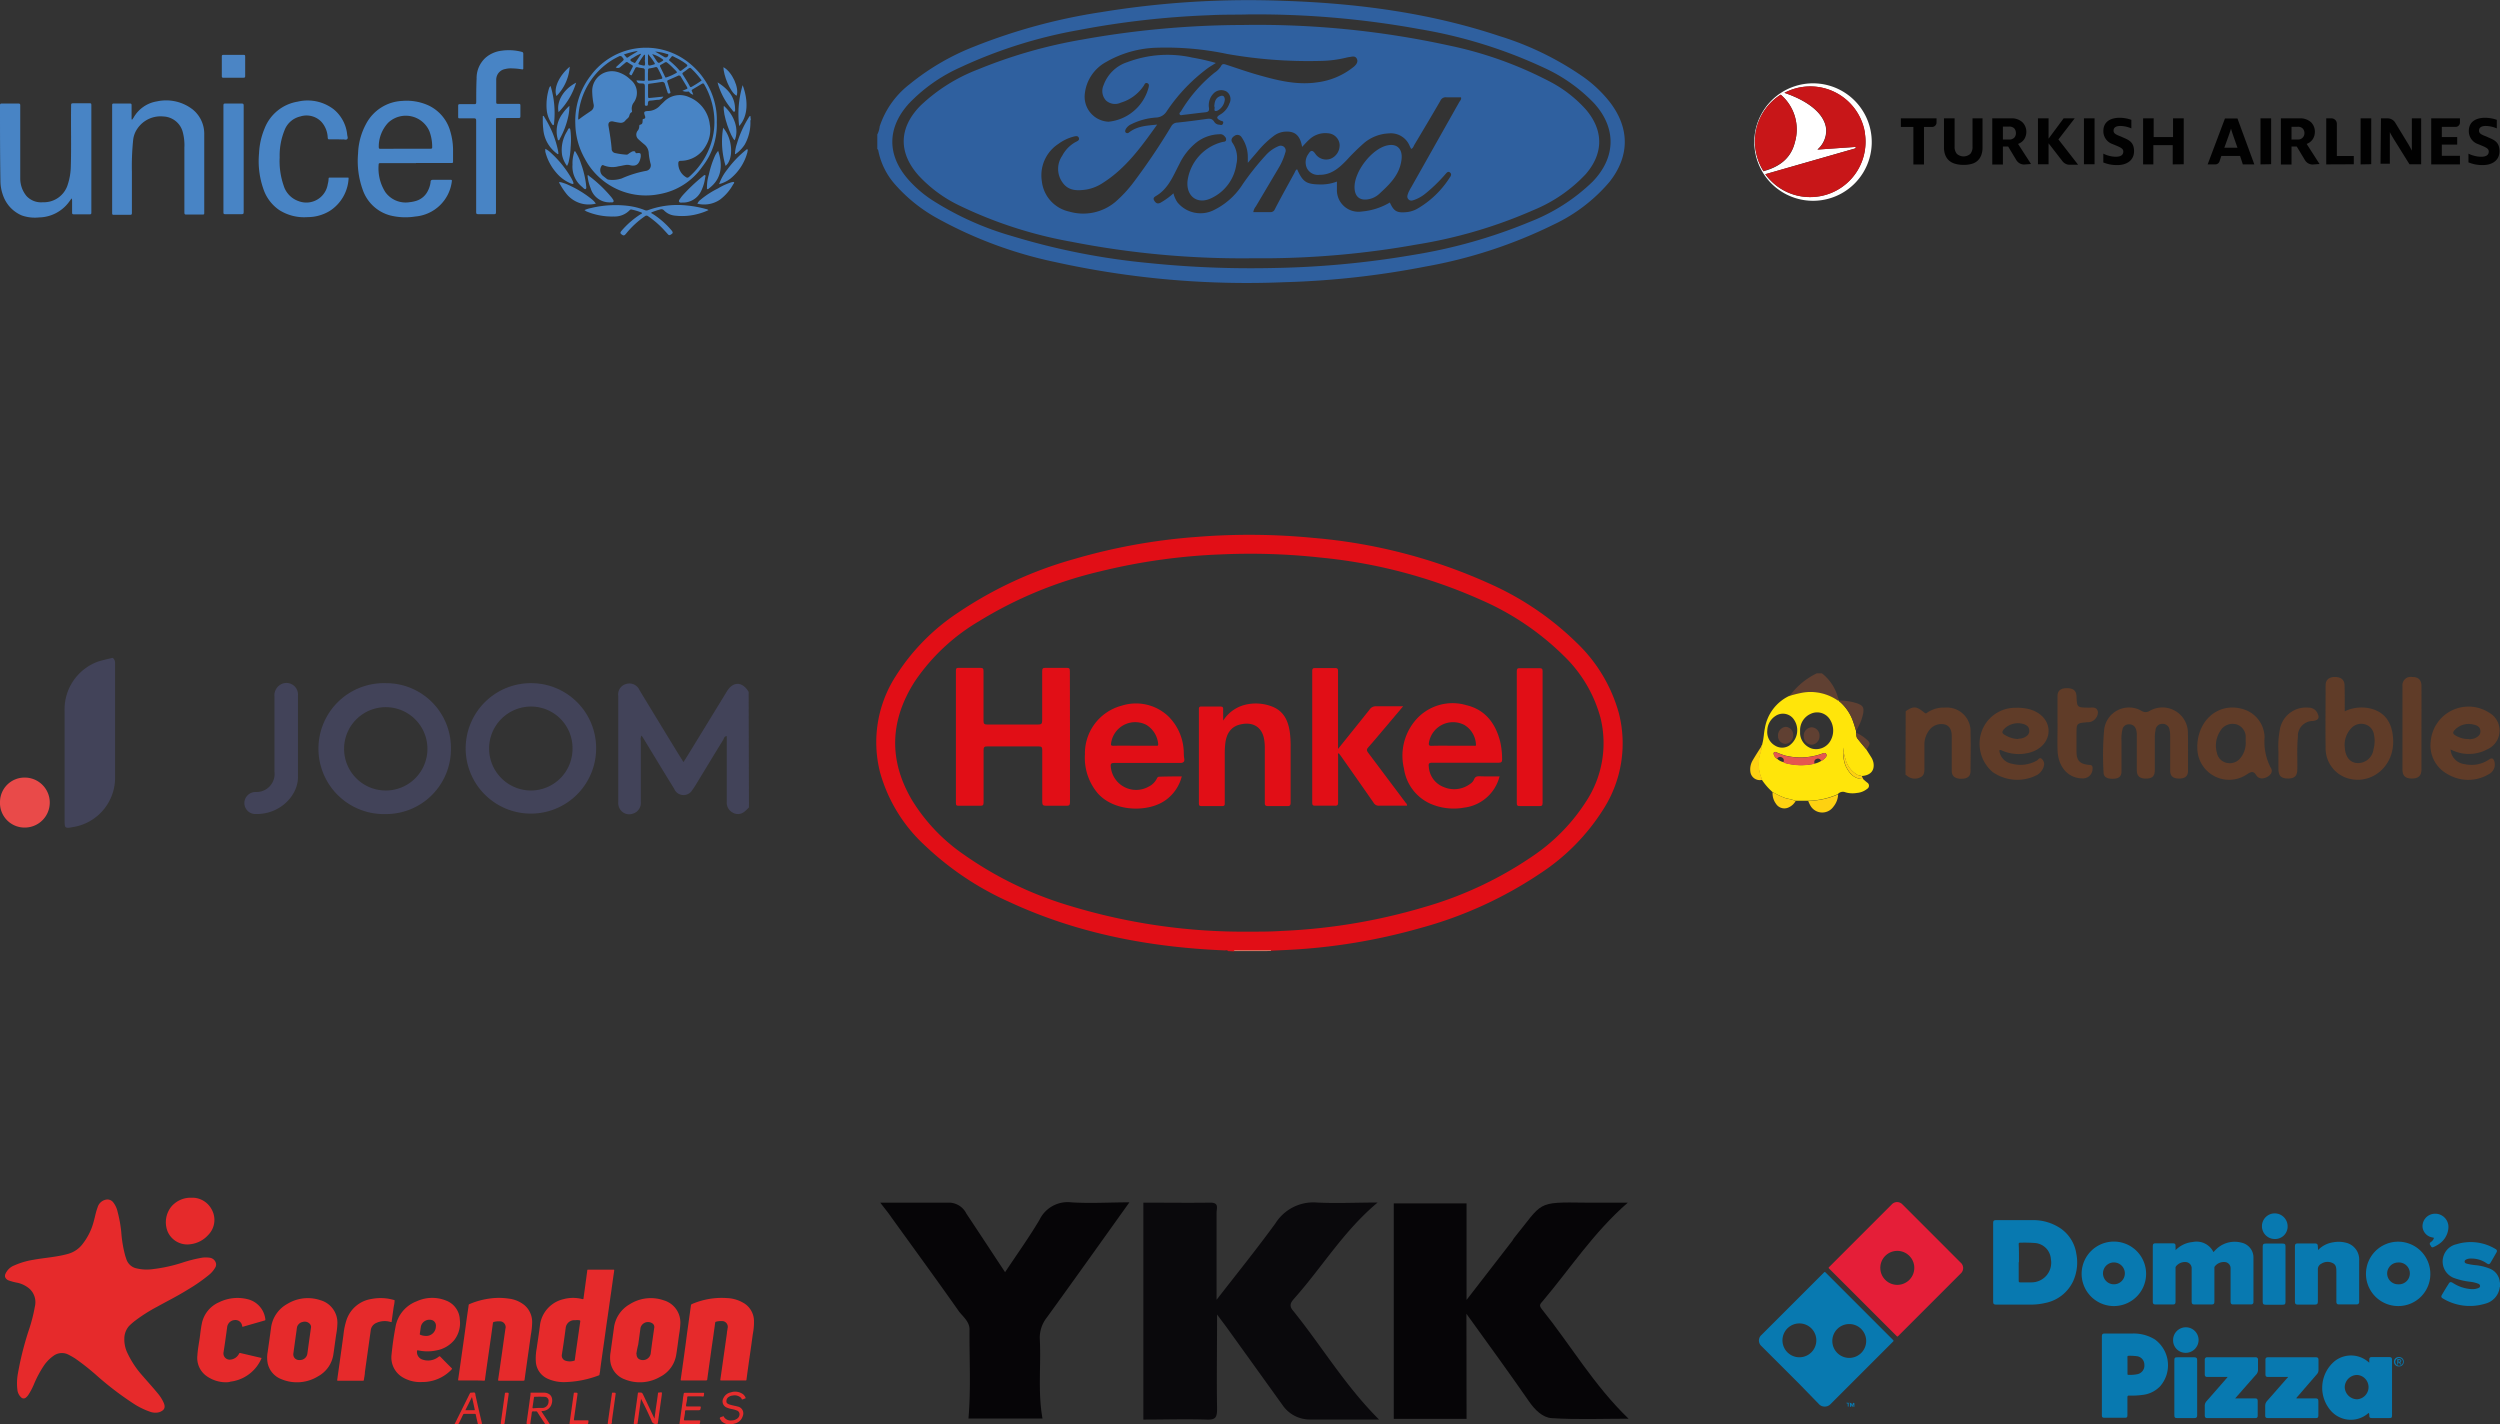 <svg id="katman_1" data-name="katman 1" xmlns="http://www.w3.org/2000/svg" viewBox="0 0 400.12 227.98"><rect x="0" y="0" width="400.12" height="227.98" fill="#333333" stroke="none"/><defs><style>.cls-1{fill:#424359;}.cls-2{fill:#e94a49;}.cls-3{fill:#e62a2b;}.cls-4{fill:#e62d2d;}.cls-5{fill:#2f609f;}.cls-6{fill:#e10e16;}.cls-7{fill:#f3a286;}.cls-8{fill:#603c28;}.cls-9{fill:#604032;}.cls-10{fill:#ffe50a;}.cls-11{fill:#fed111;}.cls-12{fill:#e5564f;}.cls-13{fill:#4884c5;}.cls-14{fill:#4b85c5;}.cls-15{fill:#0879b0;}.cls-16{fill:#e51e38;}.cls-17{fill:#fff;}.cls-18{fill:#c81618;}.cls-19{fill:#010101;}.cls-20{fill:#0a090c;}.cls-21{fill:#060507;}</style></defs><path class="cls-1" d="M119.87,130.28a6.54,6.54,0,0,1-.82.76,1.62,1.62,0,0,1-1.79.07,1.78,1.78,0,0,1-.94-1.73q0-4.74,0-9.5v-1c-.41,0-.45.38-.58.6-1.47,2.39-2.93,4.8-4.39,7.2a8.37,8.37,0,0,1-.53.79,1.62,1.62,0,0,1-2.92-.17c-1.62-2.61-3.2-5.24-4.79-7.85-.13-.21-.26-.42-.43-.67a1.19,1.19,0,0,0-.12.83c0,3.26,0,6.52,0,9.78a1.79,1.79,0,0,1-1.36,1.92,1.72,1.72,0,0,1-2-.79,1.89,1.89,0,0,1-.25-1.09c0-5.67,0-11.34,0-17a1.72,1.72,0,0,1,1.34-1.92,1.75,1.75,0,0,1,2.06,1q3.19,5.27,6.41,10.52l.63,1,.78-1.24,6.12-10c1-1.71,2.51-1.7,3.53,0Z" transform="translate(0 -1.06)"/><path class="cls-1" d="M18.05,106.35a1.06,1.06,0,0,1,.37.86c0,6.07,0,12.15,0,18.22a8,8,0,0,1-6.72,8c-1.3.24-1.36.2-1.36-1.07q0-8.73,0-17.46A8.13,8.13,0,0,1,15.54,107c.75-.27,1.55-.42,2.32-.62Z" transform="translate(0 -1.06)"/><path class="cls-1" d="M72.17,120.88a10.39,10.39,0,0,1-10.4,10.47,10.48,10.48,0,1,1,0-20.95A10.36,10.36,0,0,1,72.17,120.88Zm-3.76,0a6.67,6.67,0,1,0-6.66,6.7A6.67,6.67,0,0,0,68.41,120.88Z" transform="translate(0 -1.06)"/><path class="cls-1" d="M95.41,120.87A10.44,10.44,0,1,1,85.22,110.4,10.4,10.4,0,0,1,95.41,120.87Zm-3.78,0A6.65,6.65,0,0,0,85,114.14,6.72,6.72,0,1,0,85,127.58,6.67,6.67,0,0,0,91.63,120.83Z" transform="translate(0 -1.06)"/><path class="cls-1" d="M47.69,119c0,2.15,0,4.3,0,6.45,0,2.94-2.89,6-6.81,5.89a1.75,1.75,0,0,1-1.77-1.74,1.78,1.78,0,0,1,1.82-1.78,2.9,2.9,0,0,0,3-3.23q0-6,0-12A2,2,0,0,1,45,110.57a1.85,1.85,0,0,1,2.69,1.77c0,2.22,0,4.43,0,6.65Z" transform="translate(0 -1.06)"/><path class="cls-2" d="M0,129.43a3.92,3.92,0,0,1,4-3.92,4,4,0,1,1-.07,8A3.93,3.93,0,0,1,0,129.43Z" transform="translate(0 -1.06)"/><path class="cls-3" d="M.8,205.13a2.54,2.54,0,0,1,1.53-1.56,12.21,12.21,0,0,1,3-.88c1.29-.24,2.59-.35,3.88-.58a15.28,15.28,0,0,0,1.78-.4,4.37,4.37,0,0,0,2.15-1.45A9.91,9.91,0,0,0,15,196.55c.21-.75.34-1.52.62-2.25a1.73,1.73,0,0,1,1.22-1.21,1.18,1.18,0,0,1,1.27.39,3.73,3.73,0,0,1,.71,1.52,20.32,20.32,0,0,1,.59,3.28,19.82,19.82,0,0,0,.65,3.82c.05.16.11.31.16.47a2.18,2.18,0,0,0,1.73,1.51,6.86,6.86,0,0,0,2.26.13,24.63,24.63,0,0,0,5.08-1.1,22.07,22.07,0,0,1,3-.75,4.29,4.29,0,0,1,1.29,0,1.19,1.19,0,0,1,1,.94,1,1,0,0,1-.18.71,4.19,4.19,0,0,1-1,1.13,26.82,26.82,0,0,1-3.36,2.33c-1.6,1-3.27,1.83-4.91,2.74a26.06,26.06,0,0,0-3.47,2.2,9.91,9.91,0,0,0-1,.87,3.07,3.07,0,0,0-.76,2,5,5,0,0,0,.54,2.42,14.83,14.83,0,0,0,2.32,3.49c.86,1,1.78,2,2.59,3a6,6,0,0,1,.87,1.43c.3.74.07,1.17-.73,1.46A2.49,2.49,0,0,1,24,227a12.12,12.12,0,0,1-2.85-1.44,50.32,50.32,0,0,1-5.42-4.13,39.08,39.08,0,0,0-3.63-2.9,11.43,11.43,0,0,0-1.07-.62,2.27,2.27,0,0,0-2.43.12A6.24,6.24,0,0,0,7,219.66a17.87,17.87,0,0,0-1.59,3,10.6,10.6,0,0,1-.84,1.6,2,2,0,0,1-.38.44.55.55,0,0,1-.81,0,1.9,1.9,0,0,1-.6-1.24,8.73,8.73,0,0,1,.1-2.65,50,50,0,0,1,1.85-7.22,25.72,25.72,0,0,0,.86-3.46,2.9,2.9,0,0,0-.82-2.76,4.38,4.38,0,0,0-1.95-1A9.45,9.45,0,0,1,1.41,206a1,1,0,0,1-.61-.59Z" transform="translate(0 -1.06)"/><path class="cls-4" d="M31.07,192.72s0,0,0,0v0h-.83v0Z" transform="translate(0 -1.06)"/><path class="cls-3" d="M90.48,222.26a6.33,6.33,0,0,1-2.79-.52A3.21,3.21,0,0,1,85.76,219a8.65,8.65,0,0,1,.14-2.15c.17-1.23.37-2.45.52-3.69a4.91,4.91,0,0,1,3.8-4.18,5.87,5.87,0,0,1,3,0c.13,0,.16,0,.17-.12.2-1.48.41-3,.6-4.44,0-.11,0-.15.17-.15h4c.13,0,.15,0,.14.17-.17,1.13-.32,2.25-.48,3.38-.21,1.42-.4,2.84-.61,4.26s-.39,2.8-.59,4.2-.38,2.65-.56,4c0,.25-.08.51-.11.76a.15.15,0,0,1-.12.15A16.31,16.31,0,0,1,90.48,222.26Zm1.65-9.91h-.21a1.39,1.39,0,0,0-1.38,1.22c-.18,1.42-.39,2.85-.61,4.27a.86.86,0,0,0,.58,1,2.24,2.24,0,0,0,1.38,0c.09,0,.1-.09.11-.16.06-.46.13-.93.19-1.39.23-1.58.45-3.16.68-4.74,0-.1,0-.15-.11-.18A2,2,0,0,0,92.13,212.35Z" transform="translate(0 -1.06)"/><path class="cls-3" d="M75.48,222c-.65,0-1.3,0-2,0-.14,0-.17,0-.15-.17.27-1.82.52-3.64.78-5.46s.47-3.42.71-5.12c.06-.42.13-.84.18-1.26a.22.22,0,0,1,.16-.22,12.25,12.25,0,0,1,3.13-.87,10.53,10.53,0,0,1,3.12,0A4.87,4.87,0,0,1,84,210a3.54,3.54,0,0,1,1.17,2.68,12.15,12.15,0,0,1-.22,2.09c-.18,1.33-.37,2.66-.56,4-.14,1-.29,2.06-.43,3.09,0,.14-.07.18-.22.18-1.28,0-2.56,0-3.84,0-.16,0-.19,0-.17-.19.21-1.41.41-2.81.61-4.22s.36-2.6.55-3.9a.93.93,0,0,0-1-1.19,2.68,2.68,0,0,0-.84.09.2.2,0,0,0-.16.19c-.1.75-.21,1.5-.31,2.25-.18,1.24-.35,2.47-.53,3.71-.14,1-.3,2.06-.43,3.09,0,.16-.08.17-.21.17C76.77,222,76.13,222,75.48,222Z" transform="translate(0 -1.06)"/><path class="cls-3" d="M117.38,222c-.65,0-1.3,0-1.95,0-.12,0-.16,0-.14-.16.16-1.05.3-2.1.45-3.15l.6-4.24c0-.27.09-.54.11-.8a.92.92,0,0,0-1-1.15,2.52,2.52,0,0,0-.82.09.19.19,0,0,0-.17.19c-.16,1.16-.32,2.32-.49,3.48s-.34,2.46-.52,3.69c-.08.61-.17,1.22-.25,1.83,0,.16-.07.22-.24.22-1.29,0-2.57,0-3.85,0-.15,0-.18,0-.16-.18.35-2.43.69-4.85,1-7.28l.63-4.53a.27.27,0,0,1,.19-.25,12,12,0,0,1,5.65-.94,5.6,5.6,0,0,1,2.8.91,3.38,3.38,0,0,1,1.45,2.62,9.61,9.61,0,0,1-.18,2.21c-.17,1.24-.34,2.47-.52,3.71s-.34,2.4-.5,3.61c0,.12-.08.12-.17.12Z" transform="translate(0 -1.06)"/><path class="cls-3" d="M108.89,212.81a13.33,13.33,0,0,1-.21,1.88c-.14,1-.27,2.08-.44,3.12a4.8,4.8,0,0,1-2.57,3.6,6.45,6.45,0,0,1-5.69.41,3.54,3.54,0,0,1-2.25-2.58,4.79,4.79,0,0,1,0-1.81c.17-1.26.35-2.52.52-3.78a5.08,5.08,0,0,1,2.54-3.85,6.3,6.3,0,0,1,5.46-.62,3.68,3.68,0,0,1,2.54,2.68A3.75,3.75,0,0,1,108.89,212.81Zm-7,5a.85.85,0,0,0,.35.75,1.27,1.27,0,0,0,1.9-.83c.17-1.39.37-2.77.57-4.15a.71.71,0,0,0-.2-.64,1.24,1.24,0,0,0-2,.65c-.12.89-.24,1.79-.37,2.69C102,216.79,101.91,217.32,101.84,217.79Z" transform="translate(0 -1.06)"/><path class="cls-3" d="M54,212.82a11.91,11.91,0,0,1-.2,1.86c-.15,1-.28,2.08-.44,3.12a4.79,4.79,0,0,1-2.46,3.54,6.43,6.43,0,0,1-5.8.48,3.54,3.54,0,0,1-2.26-2.57,5,5,0,0,1,0-1.81c.18-1.26.36-2.52.53-3.78A5.1,5.1,0,0,1,46,209.74a6.29,6.29,0,0,1,5.3-.58A3.73,3.73,0,0,1,54,212.82Zm-6.07,5.91a1.19,1.19,0,0,0,1.26-1c.19-1.39.38-2.77.58-4.16a.71.71,0,0,0-.2-.64,1.09,1.09,0,0,0-1.1-.3,1.18,1.18,0,0,0-.92.79,3.17,3.17,0,0,0-.07.46c-.18,1.25-.35,2.5-.52,3.76A.91.91,0,0,0,47.93,218.73Z" transform="translate(0 -1.06)"/><path class="cls-3" d="M67.54,222.25a5.45,5.45,0,0,1-2.93-.66,3.68,3.68,0,0,1-1.94-3.75c.14-1.47.36-3,.63-4.41a5.35,5.35,0,0,1,3.44-4.12,5.9,5.9,0,0,1,4.59-.12,3.39,3.39,0,0,1,2.26,3.06,4.42,4.42,0,0,1-.89,3.29,4.83,4.83,0,0,1-2.79,1.64,7,7,0,0,1-3,0c-.13,0-.16,0-.17.14a1.26,1.26,0,0,0,.83,1.32,2.69,2.69,0,0,0,2.64-.44c.11-.08.16-.1.27,0,.59.61,1.19,1.22,1.79,1.81.1.1.09.15,0,.24A6.42,6.42,0,0,1,67.54,222.25Zm.54-7.38a1.54,1.54,0,0,0,1.68-1.5.94.94,0,0,0-.53-1,1.41,1.41,0,0,0-1.87,1c-.06.38-.11.78-.17,1.16,0,.1,0,.14.1.17A2.39,2.39,0,0,0,68.08,214.87Z" transform="translate(0 -1.06)"/><path class="cls-3" d="M36.31,222.29a5.39,5.39,0,0,1-3.38-1.09A3.56,3.56,0,0,1,31.59,218c.06-1,.25-1.94.39-2.91.09-.71.17-1.43.31-2.13a4.73,4.73,0,0,1,2.8-3.49,6.68,6.68,0,0,1,4.57-.47,3.73,3.73,0,0,1,2.81,3.22c0,.1,0,.15-.11.18l-3.48,1c-.07,0-.11,0-.12-.07a1.08,1.08,0,0,0-1.18-1,1.29,1.29,0,0,0-1.22,1.11c-.19,1.37-.37,2.73-.59,4.09a1,1,0,0,0,1.14,1.13,1.71,1.71,0,0,0,1.34-.93.19.19,0,0,1,.26-.11l3.21.75c.09,0,.17,0,.1.16a6.22,6.22,0,0,1-4.35,3.56,5.25,5.25,0,0,1-.55.09C36.7,222.27,36.48,222.27,36.31,222.29Z" transform="translate(0 -1.06)"/><path class="cls-3" d="M63.15,209.26c0,.37-.11.76-.17,1.16-.09.7-.2,1.4-.29,2.1,0,.13,0,.15-.18.12a3.21,3.21,0,0,0-2.3.16,1.47,1.47,0,0,0-.88,1.22l-.93,6.65c0,.41-.11.82-.16,1.23,0,.1-.05.14-.15.14h-4c-.11,0-.13,0-.12-.14q.51-3.61,1-7.21a11.05,11.05,0,0,1,.48-2.34,5,5,0,0,1,4.05-3.4,7.54,7.54,0,0,1,3.47.15C63.07,209.12,63.17,209.11,63.15,209.26Z" transform="translate(0 -1.06)"/><path class="cls-3" d="M30.23,192.76h.83a3.52,3.52,0,0,1,2.78,1.8,3.43,3.43,0,0,1-.52,4.16,4.53,4.53,0,0,1-2.8,1.47,3.43,3.43,0,0,1-3.68-2,4,4,0,0,1,.57-4A4.06,4.06,0,0,1,30.23,192.76Z" transform="translate(0 -1.06)"/><path class="cls-4" d="M104.75,228.07c.07-.53.15-1.07.22-1.6.12-.8.24-1.6.34-2.41,0-.11.06-.14.16-.13s.37-.07.44,0,0,.3,0,.45c-.21,1.47-.41,2.94-.62,4.41,0,.13,0,.14-.17.16a.68.68,0,0,1-.84-.51c-.49-1.11-1-2.19-1.57-3.28l-.12-.22c-.12.89-.24,1.74-.36,2.58l-.18,1.3c0,.09,0,.14-.14.13s-.35.05-.44,0,0-.28,0-.43c.21-1.48.42-3,.62-4.45,0-.11.06-.14.16-.14.52,0,.51,0,.73.44l1.75,3.7Z" transform="translate(0 -1.06)"/><path class="cls-4" d="M86.69,227,88,229h-.66c-.1,0-.12-.07-.16-.13-.39-.59-.79-1.19-1.17-1.79a.26.26,0,0,0-.26-.14,1.53,1.53,0,0,1-.37,0c-.19,0-.25.05-.27.23-.07.57-.16,1.13-.23,1.7,0,.1,0,.12-.14.13-.51,0-.5,0-.43-.47.21-1.42.4-2.85.6-4.28,0-.07,0-.14,0-.21s0-.09.11-.09c.69,0,1.39,0,2.08,0,1.2.07,1.44,1,1.19,1.81a1.58,1.58,0,0,1-1.41,1.13l-.19,0Zm-.59-.6h0c.23,0,.46,0,.69,0a1,1,0,0,0,1-1,.64.64,0,0,0-.6-.78,15,15,0,0,0-1.64,0c-.09,0-.08.05-.09.11-.08.52-.15,1.05-.23,1.57,0,.12,0,.15.14.15Z" transform="translate(0 -1.06)"/><path class="cls-4" d="M110.38,229h-1.47c-.13,0-.16,0-.15-.16.18-1.22.35-2.45.52-3.67,0-.34.1-.69.14-1,0-.14.06-.2.22-.2h2.9c.13,0,.18,0,.14.17s0,.32-.07.4-.28,0-.43,0h-2c-.12,0-.18,0-.19.16,0,.41-.12.81-.19,1.22,0,.24,0,.24.2.24h2c.16,0,.18.05.15.19-.06.42-.06.42-.5.42h-1.82c-.12,0-.18,0-.19.16,0,.43-.12.86-.18,1.28,0,.14,0,.18.15.18h2.28c.16,0,.19,0,.17.19-.06.42,0,.43-.48.43Z" transform="translate(0 -1.06)"/><path class="cls-4" d="M116.87,229.05a2,2,0,0,1-1.43-.56l0-.06c-.11-.13-.28-.32-.22-.45s.33-.16.5-.24.07,0,.09,0a1.25,1.25,0,0,0,1.33.65,1.43,1.43,0,0,0,.88-.31.85.85,0,0,0,.34-.66.62.62,0,0,0-.42-.61,3.92,3.92,0,0,0-.81-.23,4.12,4.12,0,0,1-.78-.23,1.06,1.06,0,0,1-.58-1.5,1.68,1.68,0,0,1,1.21-.95,2.13,2.13,0,0,1,2,.35,1.32,1.32,0,0,1,.32.45c.05.1.05.17-.07.2l-.06,0a1.28,1.28,0,0,1-.35.14c-.14,0-.13-.18-.22-.26a1.48,1.48,0,0,0-1.3-.37,1.34,1.34,0,0,0-.72.26.79.79,0,0,0-.32.69c0,.29.25.4.49.49a9.39,9.39,0,0,0,1,.24l.3.08a1.11,1.11,0,0,1,.83,1.52,1.73,1.73,0,0,1-1.36,1.22A3.4,3.4,0,0,1,116.87,229.05Z" transform="translate(0 -1.06)"/><path class="cls-4" d="M72.78,229a.24.24,0,0,1,.06-.18l2.34-4.71c.06-.12.13-.18.26-.16s.4-.07.53,0,.11.33.15.5c.32,1.45.65,2.9,1,4.35,0,.05,0,.1,0,.17h-.55c-.11,0-.1-.08-.12-.14-.1-.45-.21-.89-.3-1.34,0-.11-.07-.14-.18-.14H74.33a.21.21,0,0,0-.22.13c-.21.45-.43.88-.63,1.32a.26.26,0,0,1-.28.17Zm1.7-2.24h1.41c.08,0,.11,0,.09-.11-.14-.67-.29-1.34-.44-2Z" transform="translate(0 -1.06)"/><path class="cls-4" d="M92.65,229H91.33c-.13,0-.19,0-.17-.18.23-1.58.45-3.16.67-4.74,0-.09,0-.13.14-.13.51,0,.5,0,.43.45-.19,1.29-.36,2.57-.55,3.86,0,.14.05.12.13.12h2c.17,0,.23,0,.2.21-.06.4,0,.41-.46.41Z" transform="translate(0 -1.06)"/><path class="cls-4" d="M97.56,229c-.31,0-.32,0-.27-.31.21-1.54.43-3.07.65-4.61,0-.09,0-.13.13-.13.52,0,.5,0,.43.46-.19,1.33-.37,2.65-.56,4,0,.1,0,.2,0,.31C97.86,229,97.87,229,97.56,229Z" transform="translate(0 -1.06)"/><path class="cls-4" d="M80.42,229c-.29,0-.3,0-.26-.29.22-1.54.44-3.08.65-4.62,0-.11.06-.14.16-.14.49,0,.48,0,.41.46l-.6,4.27C80.74,229,80.74,229,80.42,229Z" transform="translate(0 -1.06)"/><path class="cls-5" d="M140.41,22.59a3.63,3.63,0,0,0,.38-1.29,14.1,14.1,0,0,1,4.74-6.72A38.6,38.6,0,0,1,156,8.48,92.12,92.12,0,0,1,176.26,3a145.9,145.9,0,0,1,29.15-1.81c11.75.39,23.33,1.9,34.54,5.63a48.6,48.6,0,0,1,13.5,6.58,20.43,20.43,0,0,1,4.2,4c3.2,4.15,3.2,8.66-.06,12.78A26.49,26.49,0,0,1,248.66,37a76.79,76.79,0,0,1-20.5,6.72,137.62,137.62,0,0,1-22.72,2.51A142.15,142.15,0,0,1,168.87,43,67.74,67.74,0,0,1,150.2,36.1a25.2,25.2,0,0,1-6.92-5.49,11.49,11.49,0,0,1-2.72-5.49c0-.08-.1-.16-.15-.23ZM199.76,3.37c-1.75.06-4,0-6.3.13a138.69,138.69,0,0,0-20.82,2.37,76.24,76.24,0,0,0-19,6,26.14,26.14,0,0,0-8.15,5.74c-3.52,3.87-3.57,8.25-.13,12.17A18.83,18.83,0,0,0,149.06,33,48.24,48.24,0,0,0,162,38.85a110.78,110.78,0,0,0,21.88,4.31,159.88,159.88,0,0,0,19.57.8,146.78,146.78,0,0,0,22.54-2.07,83.39,83.39,0,0,0,19-5.38,30,30,0,0,0,9.91-6.38c3.75-3.89,3.83-8.61.2-12.58a26.2,26.2,0,0,0-8.17-5.73,77.12,77.12,0,0,0-19.74-6.1A145.09,145.09,0,0,0,199.76,3.37Z" transform="translate(0 -1.06)"/><path class="cls-5" d="M200,42.4a141.71,141.71,0,0,1-28.54-2.65A68.88,68.88,0,0,1,153.64,34,21.61,21.61,0,0,1,147,29.13c-3.26-3.68-3.14-7.65.32-11.16a27.64,27.64,0,0,1,9.21-5.8,78.81,78.81,0,0,1,16.58-4.76A147,147,0,0,1,198.9,5.06a143.41,143.41,0,0,1,33,3.28,61.73,61.73,0,0,1,16,5.7,20.37,20.37,0,0,1,5.92,4.55c2.84,3.33,2.84,7,0,10.31a23.82,23.82,0,0,1-8.38,5.78,76.53,76.53,0,0,1-18.73,5.52,140.83,140.83,0,0,1-24,2.2ZM187.81,32a4.45,4.45,0,0,0,.61,1.41,4.76,4.76,0,0,0,5.94,1.23,11.39,11.39,0,0,0,4.54-4.11,43.14,43.14,0,0,1,3.67-4.61,5.61,5.61,0,0,1,2-1.44.85.85,0,0,1,.94.09.8.8,0,0,1,.2.91A10.23,10.23,0,0,1,204.61,28L201,34.09a1.89,1.89,0,0,0-.41.92c.91,0,1.8,0,2.69,0a.73.73,0,0,0,.76-.47c1-1.94,2.08-3.86,3.13-5.79.12-.21.17-.48.43-.6.92,2.05,1.48,2.4,3.66,2.43a7,7,0,0,0,2.71-.46c0,.45,0,.86,0,1.26a3.46,3.46,0,0,0,4,3.53,10.51,10.51,0,0,0,4.47-1.44c.64,1.41,1.13,1.69,2.69,1.54a4.4,4.4,0,0,0,1.67-.52,15.12,15.12,0,0,0,5.22-5c.18-.24.37-.56.05-.82s-.54.05-.74.27A24.52,24.52,0,0,1,228,32.15a6.07,6.07,0,0,1-1.53.86c-.36.13-.74.29-1.06-.06s-.11-.73,0-1.07a9.25,9.25,0,0,1,.47-.88q3.84-6.8,7.67-13.6c.13-.22.38-.42.28-.76-.77,0-1.54,0-2.3,0a.91.91,0,0,0-1,.55c-1.37,2.37-2.77,4.71-4.17,7.06-.13.23-.2.53-.5.64l-.05-.07-.2-.41a3.24,3.24,0,0,0-3.33-2,6.59,6.59,0,0,0-3.93,1.51,35.59,35.59,0,0,0-2.84,2.79c-1.19,1.23-2.44,2.34-4.31,2.33a2,2,0,0,1-2-1,2.25,2.25,0,0,1,.2-2.33c.4-.67.69-.65,1.14,0a2.09,2.09,0,0,0,2.44.75,2.32,2.32,0,0,0,1.42-2.32,2,2,0,0,0-1.85-1.75,3.74,3.74,0,0,0-3,1c-.39.35-.74.75-1.15,1.18-.33-1.91-1.21-2.61-2.93-2.42a3.42,3.42,0,0,0-1.67.71,15,15,0,0,0-2.53,2.45l-1.56,1.81c0-.44,0-.69,0-.94a5.5,5.5,0,0,0-1-3.16.78.78,0,0,0-1.14-.21c-.38.24-.65.64-.32,1.1a4.33,4.33,0,0,1,.63,3.43,7.06,7.06,0,0,1-4,5.43c-2.22,1.09-4.06-.29-3.82-2.74a7.45,7.45,0,0,1,5.57-6.24c.22-.06.55,0,.6-.34s-.18-.52-.38-.72a.88.88,0,0,0-.72-.18,6.19,6.19,0,0,0-3.67,1.33,9.91,9.91,0,0,0-2.72,3.47c-1,1.9-1.76,3.94-3.75,5.09-.35.21-.47.41-.23.77s.5.54,1,.28A11.31,11.31,0,0,0,187.81,32ZM185.2,21c-2.5,3.51-5,7-8.67,9.32a6.89,6.89,0,0,1-2.68,1.08c-1.43.2-2.84.24-3.8-1.14A3.7,3.7,0,0,1,170,26a5.34,5.34,0,0,1,2.17-2.22c.26-.13.63-.27.5-.65s-.54-.29-.86-.2a7.1,7.1,0,0,0-2.4,1.15,6,6,0,0,0-2.67,5.95,5.6,5.6,0,0,0,4.37,4.89,8,8,0,0,0,7.42-1.56A20.26,20.26,0,0,0,181.6,30a101.84,101.84,0,0,0,5.85-8.71,1.13,1.13,0,0,1,1-.61c1.52-.16,3-.35,4.55-.57.56-.08,1-.13,1.35.47a1,1,0,0,0,.7.43c.25,0,.56.21.7-.2s-.24-.36-.43-.46c-.65-.34-.68-.56-.05-.94a3.31,3.31,0,0,0,1.49-1.78,1.48,1.48,0,0,0-.44-1.91,1.71,1.71,0,0,0-2.16.37,2.67,2.67,0,0,0-.67,2.2c.09.57-.15.7-.64.75-1.14.11-2.27.27-3.42.4-.2,0-.49.16-.62-.07s.12-.36.22-.53a23.34,23.34,0,0,1,5.36-6.15,3.37,3.37,0,0,0,1-1c.23-.46.46-.4.82-.29,1.77.58,3.53,1.2,5.32,1.7,3,.85,6.08,1.61,9.27,1.14a11.56,11.56,0,0,0,5.9-2.52c.39-.33.71-.78.45-1.27s-.74-.33-1.17-.26a3.25,3.25,0,0,0-.45.08,18.47,18.47,0,0,1-4.25.54,74.77,74.77,0,0,1-14.86-1.11,47.49,47.49,0,0,0-11.34-1A17.13,17.13,0,0,0,177,11a6.58,6.58,0,0,0-3.37,5,4,4,0,0,0,3.79,4.54,7.39,7.39,0,0,0,6.4-5.44c.06-.27.15-.61-.2-.73s-.42.18-.56.4a6.7,6.7,0,0,1-3.68,2.72,2.15,2.15,0,0,1-2.37-.35,2.24,2.24,0,0,1-.39-2.43A6,6,0,0,1,180.45,11a18.14,18.14,0,0,1,10.39-.72,33.74,33.74,0,0,1,3.76.86c-.49.31-.91.55-1.3.83a27.8,27.8,0,0,0-6.57,6.9,2.08,2.08,0,0,1-1.65,1,10.37,10.37,0,0,0-4,1.06,1.92,1.92,0,0,0-.9.79c-.1.2-.16.4,0,.56a.38.38,0,0,0,.49,0C182.05,21.19,183.63,21.17,185.2,21Z" transform="translate(0 -1.06)"/><path class="cls-5" d="M216.79,31c0-2.51,2.69-6,5.09-6.63,1.69-.45,2.64.53,2.43,2.22-.3,2.5-1.94,4-3.62,5.55a3.44,3.44,0,0,1-1.41.75C217.7,33.29,216.79,32.59,216.79,31Z" transform="translate(0 -1.06)"/><path class="cls-5" d="M194.34,18.1c.06-.73.17-1.37.94-1.65.53-.2.71.08.75.52a2.24,2.24,0,0,1-1.22,1.82C194.05,19,194.56,18.27,194.34,18.1Z" transform="translate(0 -1.06)"/><path class="cls-6" d="M196.54,153.28c-.14-.22-.35-.1-.53-.11-11.9-.49-23.43-2.66-34.31-7.68a47.92,47.92,0,0,1-13.55-9,25,25,0,0,1-7.3-11.82,19.53,19.53,0,0,1,2.51-15.4,33.84,33.84,0,0,1,9.86-10.08A64.06,64.06,0,0,1,172,90.51,94,94,0,0,1,191.43,87a106.3,106.3,0,0,1,18.88.16,85.64,85.64,0,0,1,28.15,7.34,47.44,47.44,0,0,1,13.88,9.43,24.64,24.64,0,0,1,6.76,11.29,19.53,19.53,0,0,1-2.45,15.3,33.71,33.71,0,0,1-10.11,10.31,64.9,64.9,0,0,1-19.21,8.76,94.52,94.52,0,0,1-21.59,3.52l-2.32.11h-5.71a.24.24,0,0,0-.24.11Zm3.4-3.11c1.75,0,3.49,0,5.24-.12a93.63,93.63,0,0,0,22.6-3.76A60.12,60.12,0,0,0,245.42,138a30.14,30.14,0,0,0,8.46-8.71A17,17,0,0,0,256.17,116a21.57,21.57,0,0,0-5.82-9.91,43.59,43.59,0,0,0-13.15-8.94,82.12,82.12,0,0,0-25.83-6.85,103.22,103.22,0,0,0-15.92-.51,96,96,0,0,0-19.38,2.72,65.5,65.5,0,0,0-19.42,8,31.94,31.94,0,0,0-10.23,9.6c-4,6.24-4.23,12.6-.46,19a28.91,28.91,0,0,0,8.28,8.71,58.3,58.3,0,0,0,17.2,8.28A95.51,95.51,0,0,0,199.94,150.17Z" transform="translate(0 -1.06)"/><path class="cls-7" d="M197.47,153.28a.24.24,0,0,1,.24-.11h5.71a.12.12,0,0,0,0,.1Z" transform="translate(0 -1.06)"/><path class="cls-6" d="M171.25,119c0,3.47,0,7,0,10.42,0,.51-.14.62-.62.6-1.06,0-2.13,0-3.2,0-.47,0-.62-.1-.62-.6,0-2.78,0-5.55,0-8.33,0-.47-.14-.57-.59-.57-2.73,0-5.47,0-8.21,0-.51,0-.59.16-.59.62,0,2.78,0,5.56,0,8.33,0,.45-.12.56-.55.55-1.12,0-2.25,0-3.38,0-.35,0-.5,0-.5-.46q0-10.58,0-21.15c0-.34.06-.47.44-.46,1.15,0,2.29,0,3.44,0,.44,0,.55.11.54.55,0,2.64,0,5.28,0,7.92,0,.49.13.6.61.6,2.7,0,5.4,0,8.1,0,.51,0,.69-.1.68-.65,0-2.62,0-5.24,0-7.87,0-.42.09-.57.54-.55,1.13,0,2.26,0,3.38,0,.42,0,.51.11.51.52Q171.25,113.76,171.25,119Z" transform="translate(0 -1.06)"/><path class="cls-6" d="M214.15,120.93c1.76-2.2,3.42-4.25,5.06-6.32a1.18,1.18,0,0,1,1.06-.51c1.39,0,2.79,0,4.3,0l-2.72,3.22c-.95,1.12-1.89,2.26-2.87,3.36-.3.34-.24.54,0,.86,2,2.66,4,5.34,6,8a.62.62,0,0,1,.22.47h-1.53c-1,0-1.94,0-2.91,0a.94.94,0,0,1-.91-.46q-2.64-3.8-5.3-7.57c-.09-.13-.19-.24-.29-.37-.2.11-.1.28-.1.41,0,2.49,0,5,0,7.46,0,.45-.13.55-.55.53-1,0-2.06,0-3.09,0-.36,0-.5-.06-.5-.47q0-10.54,0-21.08c0-.39.12-.48.49-.48,1,0,2.09,0,3.14,0,.44,0,.5.15.5.53q0,5.83,0,11.65Z" transform="translate(0 -1.06)"/><path class="cls-6" d="M240,125.32a6.68,6.68,0,0,1-5.67,5,9.37,9.37,0,0,1-5.41-.63,7.29,7.29,0,0,1-4.22-5.63,8.76,8.76,0,0,1,1.75-7.61,7.8,7.8,0,0,1,8.27-2.52c3,.72,4.64,2.91,5.38,5.82a12.85,12.85,0,0,1,.31,2.83c0,.44-.13.55-.56.55-3.54,0-7.07,0-10.6,0-.56,0-.65.16-.57.65A3.7,3.7,0,0,0,231,127a4.28,4.28,0,0,0,4.35-.52,1.58,1.58,0,0,0,.56-.65c.17-.49.49-.54.94-.53C237.87,125.34,238.92,125.32,240,125.32Zm-7.57-4.91h3.43c.14,0,.41.11.36-.21a3.84,3.84,0,0,0-1.85-3.11,3.91,3.91,0,0,0-5.67,2.83c-.06.36,0,.52.42.51C230.24,120.39,231.34,120.41,232.44,120.41Z" transform="translate(0 -1.06)"/><path class="cls-6" d="M189.14,125.32a6.68,6.68,0,0,1-2.53,3.76c-2.69,2-8.14,2-10.87-1a8.81,8.81,0,0,1-2.1-6.29,7.89,7.89,0,0,1,5.89-7.79,7.53,7.53,0,0,1,7.38,1.63,8.31,8.31,0,0,1,2.52,5.29c.06.5,0,1,.1,1.51s-.09.75-.7.74c-3.5,0-7,0-10.48,0-.5,0-.63.12-.57.61a4.07,4.07,0,0,0,6,3.21,2.9,2.9,0,0,0,1.36-1.3c.09-.17.15-.32.41-.32C186.72,125.33,187.9,125.32,189.14,125.32Zm-7.59-4.91H185c.15,0,.35.09.37-.22a4,4,0,0,0-1.92-3.13,3.9,3.9,0,0,0-5.62,2.93c-.06.33,0,.44.37.43C179.3,120.39,180.43,120.41,181.55,120.41Z" transform="translate(0 -1.06)"/><path class="cls-6" d="M195.77,116.39a5.82,5.82,0,0,1,3.5-2.53,7.2,7.2,0,0,1,4.4.31c1.83.74,2.52,2.3,2.77,4.13a16.28,16.28,0,0,1,.12,2.21q0,4.48,0,9c0,.46-.12.58-.58.56-1,0-2,0-3,0-.44,0-.56-.11-.55-.55,0-2.91,0-5.82,0-8.73a8.24,8.24,0,0,0-.08-1.22c-.28-2.09-1.75-3.06-3.85-2.56-1.43.33-2.24,1.4-2.41,3.18a13.94,13.94,0,0,0-.07,1.45q0,4,0,7.92c0,.35,0,.52-.46.51-1.09,0-2.18,0-3.26,0-.34,0-.42-.1-.42-.43q0-7.55,0-15.08c0-.33.09-.43.42-.42,1,0,2,0,3,0,.42,0,.48.16.46.51C195.76,115.14,195.77,115.68,195.77,116.39Z" transform="translate(0 -1.06)"/><path class="cls-6" d="M246.89,119c0,3.51,0,7,0,10.53,0,.44-.11.56-.54.54-1.05,0-2.1,0-3.14,0-.37,0-.45-.11-.45-.46q0-10.56,0-21.12c0-.39.1-.5.48-.49,1.05,0,2.1,0,3.14,0,.43,0,.51.13.51.52C246.89,112,246.89,115.48,246.89,119Z" transform="translate(0 -1.06)"/><path class="cls-8" d="M305,114.89c1.26-.85,1.68-.83,3,.23.29.25.41,0,.56-.08a4.67,4.67,0,0,1,2.72-.73,3.79,3.79,0,0,1,4.1,4c.06,2,0,4.09,0,6.13,0,.86-.46,1.24-1.43,1.26s-1.57-.37-1.58-1.23c0-1.44,0-2.88,0-4.31,0-.42,0-.83,0-1.25,0-.8-.18-1.55-1-1.87a2.39,2.39,0,0,0-2.57.85A3.78,3.78,0,0,0,308,120c0,1.31,0,2.62,0,3.93,0,.62,0,1.25-.66,1.54a1.94,1.94,0,0,1-2.08-.21,3.15,3.15,0,0,0-.29-.22Z" transform="translate(0 -1.06)"/><path class="cls-9" d="M286.52,112.4c0-.19.14-.27.24-.38a11.5,11.5,0,0,1,4-3.19h.84a7.3,7.3,0,0,1,2.54,3.8c.08.2.13.41.2.62-.06,0-.13,0-.17,0a7.68,7.68,0,0,0-5.57-1.3A18.52,18.52,0,0,0,286.52,112.4Z" transform="translate(0 -1.06)"/><path class="cls-10" d="M286.52,112.4a18.52,18.52,0,0,1,2.08-.5,7.68,7.68,0,0,1,5.57,1.3s.11,0,.17,0h0c0,.16.13.19.22.27a7.4,7.4,0,0,1,2,3c.19.51.33,1,.49,1.55l0,.3c.06.32,0,.67.22.94.46.58.95,1.16,1.42,1.73l.8,1.27a2.6,2.6,0,0,1,.36.92c.19,1.23-.5,2-1.92,2.08-.21-.12-.45-.08-.67-.19a4,4,0,0,1-1.91-2.55,6,6,0,0,1-.33-1.83,6.39,6.39,0,0,0,.33,2.89c.6,1.26,1.38,2.17,2.82,2.16.22.19.44.39.67.57a.58.58,0,0,1,0,1,3,3,0,0,1-1.66.66,4,4,0,0,1-1.81-.1,1.07,1.07,0,0,0-1.24.3,12.18,12.18,0,0,1-4.79,1.05h-2a6,6,0,0,0-1.38-.36,12.12,12.12,0,0,1-2.31-1.07,9.78,9.78,0,0,1-1.68-1.95,1.55,1.55,0,0,0-.06-.23,6,6,0,0,1-.28-3.73,4.5,4.5,0,0,0,.31-1.54h0c.14,0,.11-.17.12-.27.23-.81.23-1.66.41-2.49a7,7,0,0,1,3.89-5.14c.06,0,.11,0,.12-.09Zm3.89,10.88a3.16,3.16,0,0,0,1.06-.43,2.49,2.49,0,0,0,.43-.29c.23-.22.57-.49.38-.82s-.57-.08-.85,0a10.12,10.12,0,0,1-5.77.23,13.81,13.81,0,0,1-1.35-.51.33.33,0,0,0-.36,0c-.13.1-.09.26-.05.39a1.22,1.22,0,0,0,.52.64,2.08,2.08,0,0,0,1,.54c.13,0,.25.12.38.16A9.55,9.55,0,0,0,290.41,123.28ZM288.1,118c0,.24,0,.38,0,.52a2.7,2.7,0,0,0,1.92,2.36,2.64,2.64,0,0,0,2.83-1.08,3.28,3.28,0,0,0,.05-3.55,2.41,2.41,0,0,0-3.15-.92A2.86,2.86,0,0,0,288.1,118Zm-5.25,0a2.49,2.49,0,0,0,1.24,2.39,2.12,2.12,0,0,0,2.27,0,3,3,0,0,0,.55-4.43,2.13,2.13,0,0,0-2.75-.31A2.87,2.87,0,0,0,282.85,118.07Z" transform="translate(0 -1.06)"/><path class="cls-8" d="M350.19,121.25c0,1,0,2.11,0,3.16,0,.86-.47,1.26-1.43,1.26s-1.42-.41-1.43-1.26c0-1.85,0-3.71,0-5.56a4.16,4.16,0,0,0-.09-.94,1.1,1.1,0,0,0-1.13-1,1.07,1.07,0,0,0-1.12,1,6.2,6.2,0,0,0-.12,1.13c0,1.76,0,3.52,0,5.27,0,1-.43,1.36-1.42,1.36s-1.45-.4-1.46-1.34c0-1.85,0-3.7,0-5.55a2.64,2.64,0,0,0-.13-1,1.1,1.1,0,0,0-1.17-.79,1,1,0,0,0-1,.86,6.07,6.07,0,0,0-.15,1.8c0,1.63,0,3.26,0,4.89,0,.9-.59,1.14-1.32,1.16s-1.53-.12-1.55-1a46.59,46.59,0,0,1,.09-6.79,4,4,0,0,1,6-3.07,1.19,1.19,0,0,0,1.28,0,4.08,4.08,0,0,1,6.13,3.7C350.2,119.4,350.18,120.32,350.19,121.25Z" transform="translate(0 -1.06)"/><path class="cls-8" d="M375.27,114.9a6.31,6.31,0,0,1,3.74-.52c2.5.45,3.85,2.13,4,4.94.29,4.25-3.33,7.42-7.21,6.32a5,5,0,0,1-3.59-4.88c-.05-3.35,0-6.7,0-10.05,0-.84.56-1.31,1.52-1.3s1.5.47,1.51,1.33C375.28,112.07,375.27,113.41,375.27,114.9Zm0,5.52c0,1.54.68,2.59,1.81,2.75a2.5,2.5,0,0,0,2.79-2.16,5,5,0,0,0,.08-2.36,2,2,0,0,0-1.3-1.62,2.16,2.16,0,0,0-2.29.53A3.89,3.89,0,0,0,375.25,120.42Z" transform="translate(0 -1.06)"/><path class="cls-8" d="M392.21,121a2.52,2.52,0,0,0,2.2,2.35,5,5,0,0,0,3.94-.72c.56-.4.76-.08.88.34a1.72,1.72,0,0,1-.91,2,6.42,6.42,0,0,1-6.57,0,5.2,5.2,0,0,1-2.72-5.22,6.07,6.07,0,0,1,9.33-4.64,3.28,3.28,0,0,1-.28,5.88A6.23,6.23,0,0,1,392.21,121Zm2.93-1.63a2.67,2.67,0,0,0,.94-.15c.52-.24.95-.55.9-1.2s-.57-.89-1.12-1a3.07,3.07,0,0,0-2.7.6c-.75.65-.72.89.15,1.32A3.84,3.84,0,0,0,395.14,119.34Z" transform="translate(0 -1.06)"/><path class="cls-8" d="M320,121.29a2.41,2.41,0,0,0,2,2,5.28,5.28,0,0,0,4-.51c.24-.13.44-.6.79-.25a1.11,1.11,0,0,1,.33,1.13,2.36,2.36,0,0,1-1.07,1.42,6.86,6.86,0,0,1-7.13-.46,5.93,5.93,0,0,1-1.79-6.4,5.7,5.7,0,0,1,5.48-3.88,7.89,7.89,0,0,1,2,.18c2,.48,3.29,1.89,3.26,3.58s-1.39,3.12-3.45,3.51a6.65,6.65,0,0,1-4.19-.51l-.22,0Zm3-2a2.41,2.41,0,0,0,.9-.16c.53-.24.94-.58.88-1.21s-.53-.86-1-1a3.1,3.1,0,0,0-3,.79c-.38.4-.45.72.14,1A4.18,4.18,0,0,0,323,119.34Z" transform="translate(0 -1.06)"/><path class="cls-8" d="M351.67,120.67c0-4.37,3.4-7.17,7.12-6.17a4.78,4.78,0,0,1,3.65,4.58,9,9,0,0,0,1,4.88c.38.6,0,1.11-.55,1.43s-1.36.43-1.78-.25-.78-.62-1.43-.19a5.09,5.09,0,0,1-8-4.28Zm7.75-.92c0-.19,0-.38,0-.57a2.12,2.12,0,0,0-1.49-2.19,2.29,2.29,0,0,0-2.61,1.11,4.23,4.23,0,0,0-.5,3.48,2,2,0,0,0,1.51,1.56,2.17,2.17,0,0,0,2.29-.81A3.86,3.86,0,0,0,359.42,119.75Z" transform="translate(0 -1.06)"/><path class="cls-8" d="M329.3,116.8c0-1.43,0-2.87,0-4.31,0-.88.5-1.29,1.51-1.29s1.49.41,1.53,1.29c.08,1.81.08,1.8,1.92,1.83.6,0,1.38-.21,1.51.73a1.64,1.64,0,0,1-1.48,1.6l-.19,0c-1.76.15-1.76.15-1.76,1.91,0,.93,0,1.86,0,2.78,0,1.47.55,2,2,2.14.49,0,.59.2.57.62a1.53,1.53,0,0,1-1.6,1.54c-2.25,0-3.9-1.78-4-4.46-.05-1.46,0-2.93,0-4.4Z" transform="translate(0 -1.06)"/><path class="cls-8" d="M387.55,117.57c0,2.2,0,4.4,0,6.61,0,1-.45,1.48-1.52,1.48s-1.52-.43-1.52-1.49V110.86a1.33,1.33,0,0,1,1.57-1.45c1,0,1.47.49,1.47,1.46C387.56,113.1,387.55,115.34,387.55,117.57Z" transform="translate(0 -1.06)"/><path class="cls-8" d="M364.66,121.38a14.39,14.39,0,0,1,.3-3.91,4.24,4.24,0,0,1,4.55-3.15,1.51,1.51,0,0,1,1.34.78c.45.81.25,1.22-.65,1.35a2.41,2.41,0,0,0-2.43,2.56c-.17,1.72-.06,3.45-.09,5.17,0,1.06-.45,1.49-1.52,1.48s-1.49-.44-1.5-1.51C364.65,123.28,364.66,122.42,364.66,121.38Z" transform="translate(0 -1.06)"/><path class="cls-9" d="M297.05,118c-.16-.52-.3-1-.49-1.55a7.4,7.4,0,0,0-2-3c-.09-.08-.24-.11-.22-.27a8.92,8.92,0,0,1,2.94.47c.87.32,1.07.66.92,1.57A7.78,7.78,0,0,1,297.05,118Z" transform="translate(0 -1.06)"/><path class="cls-11" d="M289.4,129.24a12.18,12.18,0,0,0,4.79-1.05,3.31,3.31,0,0,1-.77,2,2.18,2.18,0,0,1-3.7-.25A5.16,5.16,0,0,1,289.4,129.24Z" transform="translate(0 -1.06)"/><path class="cls-11" d="M282,120.37a4.5,4.5,0,0,1-.31,1.54,6,6,0,0,0,.28,3.73,1.55,1.55,0,0,1,.06.23,1.52,1.52,0,0,1-1.89-1.32,2.82,2.82,0,0,1,.4-1.84C281,121.92,281.5,121.15,282,120.37Z" transform="translate(0 -1.06)"/><path class="cls-11" d="M283.7,127.82a12.12,12.12,0,0,0,2.31,1.07,6,6,0,0,1,1.38.36,2.38,2.38,0,0,1-1.05,1,1.59,1.59,0,0,1-2.1-.55A2.83,2.83,0,0,1,283.7,127.82Z" transform="translate(0 -1.06)"/><path class="cls-9" d="M298.72,121c-.47-.57-1-1.15-1.42-1.73-.22-.27-.16-.62-.22-.94a6.83,6.83,0,0,1,1.67,1.08c.58.5.6.68.16,1.33Z" transform="translate(0 -1.06)"/><path class="cls-11" d="M298.2,125.74c-1.44,0-2.22-.9-2.82-2.16a6.39,6.39,0,0,1-.33-2.89,6,6,0,0,0,.33,1.83,4,4,0,0,0,1.91,2.55c.22.11.46.07.67.19Z" transform="translate(0 -1.06)"/><path class="cls-11" d="M282.11,120.11c0,.1,0,.23-.12.27A.31.31,0,0,1,282.11,120.11Z" transform="translate(0 -1.06)"/><path class="cls-9" d="M286.53,112.39c0,.07-.06.08-.12.09S286.45,112.36,286.53,112.39Z" transform="translate(0 -1.06)"/><path class="cls-12" d="M284.42,122.51a1.22,1.22,0,0,1-.52-.64c0-.13-.08-.29.05-.39a.33.33,0,0,1,.36,0,13.81,13.81,0,0,0,1.35.51,10.12,10.12,0,0,0,5.77-.23c.28-.09.65-.35.85,0s-.15.6-.38.82a2.49,2.49,0,0,1-.43.29.52.52,0,0,0-.7-.36c-.41.13-.44.44-.36.79a9.55,9.55,0,0,1-4.6-.07c-.13,0-.25-.11-.38-.16.11-.32.12-.6-.24-.78A.53.53,0,0,0,284.42,122.51Z" transform="translate(0 -1.06)"/><path class="cls-9" d="M288.69,118.89a1.34,1.34,0,0,1,1.28-1.43,1.32,1.32,0,0,1,1.24,1.38,1.35,1.35,0,0,1-1.27,1.41A1.3,1.3,0,0,1,288.69,118.89Z" transform="translate(0 -1.06)"/><path class="cls-9" d="M287,118.7a1.34,1.34,0,0,1-1.26,1.41,1.22,1.22,0,0,1-1.17-1.27,1.37,1.37,0,0,1,1.23-1.45A1.27,1.27,0,0,1,287,118.7Z" transform="translate(0 -1.06)"/><path class="cls-13" d="M114.72,20.61a10.81,10.81,0,0,1-2.31,7.12,10.57,10.57,0,0,1-6.83,4.39,11.05,11.05,0,0,1-12-5.7,11.7,11.7,0,0,1-1.5-5.52,11.83,11.83,0,0,1,2.44-7.71,11,11,0,0,1,16-1.87,11.81,11.81,0,0,1,4.09,7.27A10.7,10.7,0,0,1,114.72,20.61Zm-8.55-4.09a.92.92,0,0,1-.73.51c-.39,0-.78.09-1.18.12s-.55,0-.57.58c0,.2-.07.26-.27.26s-.21-.12-.21-.27V15.16c0-.73,0-.74-.73-.75a.58.58,0,0,1-.61-.49L103,14c.15,0,.2,0,.2-.19,0-.5,0-1,0-1.49a.3.3,0,0,0-.3-.34,8.22,8.22,0,0,1-.84-.15.31.31,0,0,0-.4.17c-.15.3-.3.6-.46.89-.06.1-.07.29-.28.18s-.23-.21-.13-.39.3-.58.45-.87a.23.23,0,0,0-.11-.35c-.22-.12-.43-.26-.64-.4a.25.25,0,0,0-.35,0c-.27.24-.55.45-.82.69a.6.6,0,0,1-.77.09l1-.92c.36-.33.34-.32.05-.69a.4.4,0,0,0-.59-.12,11,11,0,0,0-2.18,1.37A11.56,11.56,0,0,0,92.54,20c0,.06,0,.14,0,.17s.13,0,.18-.05c.58-.46,1.21-.86,1.82-1.28A1,1,0,0,0,95,17.72a12,12,0,0,1-.22-2.08,3.16,3.16,0,0,1,4-3.07,4.84,4.84,0,0,1,2.13,1.24,2.66,2.66,0,0,1,.46,3.74,1.61,1.61,0,0,0-.24,1.16c0,.1.06.25,0,.29-.31.13-.36.41-.44.67s-.42.45-.6.68a.9.9,0,0,1-.83.36,8.65,8.65,0,0,1-1.13-.21c-.55-.09-.83.18-.74.72.2,1.2.4,2.4.5,3.61a.7.7,0,0,0,.63.74,11,11,0,0,0,1.72.24.4.4,0,0,0,.31-.1,4.86,4.86,0,0,1,.53-.35c.19-.11.53-.14.58,0,.1.32.29.2.47.19.34,0,.42.05.42.39a1.41,1.41,0,0,1,0,.21c-.21,1.25-.78,1.61-1.8,1.33a1.61,1.61,0,0,0-.69,0c-.35.05-.7.15-1.05.19a3.72,3.72,0,0,1-2.46-.17c-.08-.05-.12,0-.19,0a1.21,1.21,0,0,0,.09,1.67l.65.51a.62.62,0,0,0,.33.14,4.69,4.69,0,0,0,2.07-.2,17.47,17.47,0,0,1,3.88-1.21.89.89,0,0,0,.73-1.19,10.22,10.22,0,0,1-.28-1.64,1.88,1.88,0,0,0-.7-1.4c-.32-.26-.62-.52-.92-.8a1,1,0,0,1-.11-1.45,1.08,1.08,0,0,0,.21-.59c0-.12,0-.29.14-.32.42-.08.39-.4.4-.7,0-.09,0-.2.11-.22.41-.06.33-.31.23-.59-.18-.53-.08-.64.47-.68a2.67,2.67,0,0,0,1.87-.76c.23-.26.49-.48.74-.73a3.54,3.54,0,0,1,4-.74A5.35,5.35,0,0,1,113.6,21a4.85,4.85,0,0,1-.61,3.35,4.6,4.6,0,0,1-4,2.45c-.34,0-.43.11-.43.45a2.54,2.54,0,0,0,1.24,2.17c.2.15.37.06.52-.08a12,12,0,0,0,2.91-3.87,11.35,11.35,0,0,0,1-6.49,12.13,12.13,0,0,0-1.5-4.38c-.11-.2-.21-.24-.41-.12-.49.3-1,.6-1.48.89-.14.08-.17.16-.1.3s.13.33.22.55a1.15,1.15,0,0,1-.62-.39c-.06-.07-.11-.15-.22-.11a1.86,1.86,0,0,1-.91-.12c.25-.11.45-.2.64-.27s.21-.14.12-.31c-.33-.58-.68-1.13-1-1.68a.34.34,0,0,0-.51-.13c-.5.23-1,.45-1.51.66-.17.08-.19.17-.13.33.16.51.3,1,.46,1.55.05.16,0,.23-.15.27s-.23,0-.28-.15c-.14-.44-.29-.88-.42-1.33a.45.45,0,0,0-.57-.36c-.64.1-1.28.2-1.93.28-.17,0-.21.09-.21.25,0,.52,0,1,0,1.55s0,.52.52.45h.06ZM110.54,15l.08,0a18.13,18.13,0,0,0,1.59-1c.1-.06.09-.12,0-.19A14.1,14.1,0,0,0,110.6,12c-.13-.12-.24-.09-.37,0s-.53.42-.81.6-.22.28-.09.47c.37.58.74,1.16,1.06,1.78C110.42,14.9,110.45,15,110.54,15Zm-6.84-2h0c0,.25,0,.51,0,.76s.06.23.23.21a12.32,12.32,0,0,0,1.89-.28c.16,0,.22-.11.15-.28a16,16,0,0,0-.71-1.44.3.3,0,0,0-.38-.16A6.63,6.63,0,0,1,104,12c-.19,0-.29.08-.28.3S103.7,12.77,103.7,13Zm4.63-.42-.14-.18c-.39-.39-.77-.79-1.19-1.14s-.39-.32-.81-.07l-.42.24a.2.2,0,0,0-.11.3c.26.54.52,1.07.78,1.62,0,.11.12.13.24.09a8.79,8.79,0,0,0,1.5-.67C108.25,12.74,108.34,12.71,108.33,12.59ZM110,11.47l-.18-.17a9.75,9.75,0,0,0-1.65-1c-.73-.35-.47-.4-1,.21-.11.12-.11.18,0,.29a11.56,11.56,0,0,1,1.55,1.5c.1.12.2.15.33.05l.85-.64A.22.22,0,0,0,110,11.47Zm-6.29-1.79c0,.43,0,.76,0,1.1,0,.87,0,.87.84.63l.15-.05c.11,0,.13-.11.07-.21A10.17,10.17,0,0,0,103.68,9.68Zm-.48,1h0V10c0-.07,0-.16-.07-.18s-.1.06-.14.11c-.23.32-.46.64-.68,1s-.27.41.22.52l.36.09c.23.06.32,0,.32-.26S103.2,10.86,103.2,10.66Zm1.16-.95c.2.31.4.63.61.94.38.56.38.56,1,.17l.07-.05c.12-.08.11-.15,0-.23A5.12,5.12,0,0,0,104.36,9.71Zm-1.8,0-.06-.07a6.47,6.47,0,0,0-1.16.62c-.18.12-.5.21-.47.41s.36.28.56.41a.16.16,0,0,0,.24-.05Zm-2.72.07a4.94,4.94,0,0,1,.33.37c.12.15.23.16.4,0,.33-.23.68-.42,1-.62a1.77,1.77,0,0,0,.48-.34A12.64,12.64,0,0,0,99.84,9.79Zm5-.47.62.36.89.53a.42.42,0,0,0,.57-.29c.08-.25-.17-.22-.28-.25A7.18,7.18,0,0,0,104.88,9.32Z" transform="translate(0 -1.06)"/><path class="cls-13" d="M66.58,27.17H60.91c-.17,0-.31,0-.31.23a7.12,7.12,0,0,0,1.06,4.39,4,4,0,0,0,3.9,1.63,5.65,5.65,0,0,0,1.07-.22,3.07,3.07,0,0,0,1.87-1.64,4,4,0,0,0,.41-1.33c0-.34.15-.4.46-.39.9,0,1.79,0,2.69,0,.22,0,.3,0,.25.29a6.43,6.43,0,0,1-5.82,5.58,10.11,10.11,0,0,1-4-.16,6.4,6.4,0,0,1-4.42-4.07,13.63,13.63,0,0,1-.76-5.87,10.62,10.62,0,0,1,1.27-4.7,6.89,6.89,0,0,1,5.82-3.7,8.43,8.43,0,0,1,4.15.71,6.51,6.51,0,0,1,3.54,4.24A10.61,10.61,0,0,1,72.51,25c0,.62,0,1.24,0,1.86,0,.23,0,.29-.28.29H66.58ZM64.9,24.86v0h4c.15,0,.27,0,.27-.22a7,7,0,0,0-.44-2.56,4.11,4.11,0,0,0-6.61-1.37,5.6,5.6,0,0,0-1.5,3.87c0,.26.07.3.3.3Z" transform="translate(0 -1.06)"/><path class="cls-13" d="M11.46,32.81c-.2.27-.37.52-.56.76a6.1,6.1,0,0,1-4.66,2.29,6.35,6.35,0,0,1-2.73-.31,5.4,5.4,0,0,1-2.94-3,6.87,6.87,0,0,1-.5-2.49C0,26,0,22,0,17.92c0-.24.07-.29.29-.29.89,0,1.77,0,2.65,0,.25,0,.3.08.3.31,0,3.91,0,7.83,0,11.74a4.4,4.4,0,0,0,1,2.75,3.16,3.16,0,0,0,2.62,1,4,4,0,0,0,4-2.88,9.85,9.85,0,0,0,.47-2.75c.1-3.24,0-6.48.05-9.72,0-.49,0-.49.5-.49h2.44c.21,0,.3,0,.3.28q0,8.61,0,17.22c0,.22-.07.28-.28.27H11.82c-.24,0-.28-.07-.28-.29,0-.62,0-1.24,0-1.86A.83.83,0,0,0,11.46,32.81Z" transform="translate(0 -1.06)"/><path class="cls-13" d="M21.17,20.19l.23-.34a5.23,5.23,0,0,1,3.7-2.56,6.93,6.93,0,0,1,5.74,1.29,5,5,0,0,1,1.85,3.93c0,4.21,0,8.43,0,12.65,0,.22-.09.24-.27.24-.87,0-1.73,0-2.6,0-.26,0-.31-.09-.31-.34,0-3.45,0-6.91,0-10.36a8.19,8.19,0,0,0-.3-2.65,3.35,3.35,0,0,0-3.09-2.35A4.48,4.48,0,0,0,22,21.63a3.9,3.9,0,0,0-.7,1.95,41.13,41.13,0,0,0-.19,5c0,2.19,0,4.37,0,6.56,0,.24-.06.31-.31.3H18.2c-.2,0-.25-.06-.25-.26V17.89c0-.2.05-.26.25-.26.87,0,1.73,0,2.59,0,.22,0,.27.07.27.28,0,.64,0,1.28,0,1.92,0,.12,0,.24,0,.35Z" transform="translate(0 -1.06)"/><path class="cls-13" d="M54.05,23.36H52.77c-.23,0-.3,0-.32-.29a4,4,0,0,0-1-2.5,3.29,3.29,0,0,0-3.39-.87,3.54,3.54,0,0,0-2.53,2.23,10.76,10.76,0,0,0-.77,4.31,12,12,0,0,0,.64,4.53,3.78,3.78,0,0,0,2.36,2.47,3.47,3.47,0,0,0,4.7-2.73,3.49,3.49,0,0,0,.13-.84c0-.15.06-.19.2-.19h2.83c.12,0,.19,0,.17.17a6.58,6.58,0,0,1-3,5.16,6.82,6.82,0,0,1-3.56,1,7.42,7.42,0,0,1-4.55-1.14,6.63,6.63,0,0,1-2.53-3.38,13.46,13.46,0,0,1-.69-5.7,11.56,11.56,0,0,1,.87-3.93,6.87,6.87,0,0,1,5.31-4.33,6.86,6.86,0,0,1,5.75,1.21,6,6,0,0,1,2.17,4c0,.27.2.61,0,.79s-.5,0-.76.05Z" transform="translate(0 -1.06)"/><path class="cls-13" d="M79.38,27.64q0,3.69,0,7.38c0,.25-.07.32-.32.32-.84,0-1.67,0-2.5,0-.27,0-.35-.06-.35-.33,0-4.87,0-9.74,0-14.6,0-.31-.06-.42-.39-.41-.75,0-1.51,0-2.26,0-.19,0-.24-.06-.23-.24,0-.59,0-1.18,0-1.77,0-.23.09-.26.29-.26l2.31,0c.23,0,.28-.08.29-.3,0-1.27,0-2.54.06-3.81a4.38,4.38,0,0,1,1.49-3.37,4.77,4.77,0,0,1,2.48-1.07,8.15,8.15,0,0,1,3.26.18.28.28,0,0,1,.24.3c0,.78,0,1.56,0,2.34,0,.22-.15.16-.25.15A12,12,0,0,0,81.7,12a3.4,3.4,0,0,0-.84.11,1.72,1.72,0,0,0-1.44,1.72c0,1.2,0,2.4,0,3.6,0,.2.07.25.26.25H83c.23,0,.3.06.29.28q0,.84,0,1.68c0,.27-.09.32-.33.31H79.81c-.43,0-.43,0-.43.42Z" transform="translate(0 -1.06)"/><path class="cls-13" d="M39,26.52c0,2.83,0,5.67,0,8.5,0,.26-.07.32-.32.32-.88,0-1.77,0-2.65,0-.22,0-.27-.07-.27-.28V17.9c0-.21.06-.27.27-.27.89,0,1.77,0,2.66,0,.25,0,.31.07.31.32C39,20.81,39,23.66,39,26.52Z" transform="translate(0 -1.06)"/><path class="cls-14" d="M93.54,34.69a4.4,4.4,0,0,1,1.09-.34,16.6,16.6,0,0,1,6.2-.3,11.07,11.07,0,0,1,2.4.65.59.59,0,0,0,.47,0,13.75,13.75,0,0,1,6.23-.75,17.78,17.78,0,0,1,3.08.57.72.72,0,0,1,.38.17,9.09,9.09,0,0,1-1.28.49,9.72,9.72,0,0,1-4.25.37,2.78,2.78,0,0,1-1.59-.82.55.55,0,0,0-.6-.15,10.59,10.59,0,0,0-1.24.41c-.07,0-.18,0-.17.14s.09.1.15.13a13.5,13.5,0,0,1,3.07,2.67c.27.34.25.47-.13.68a.29.29,0,0,1-.4,0l-.72-.79a14.76,14.76,0,0,0-2.51-2.16.38.38,0,0,0-.49,0,14.21,14.21,0,0,0-3,2.76c-.28.35-.42.39-.67.21s-.39-.29-.07-.65a13.76,13.76,0,0,1,3.08-2.66c.07,0,.17-.06.16-.16s-.11-.11-.18-.13a9.08,9.08,0,0,0-1.46-.43.3.3,0,0,0-.32.11,3.34,3.34,0,0,1-2.53,1,10.55,10.55,0,0,1-4.37-.81Z" transform="translate(0 -1.06)"/><path class="cls-14" d="M37.37,13.5H35.73c-.18,0-.23-.06-.23-.23,0-1.06,0-2.13,0-3.19,0-.19.07-.24.25-.24H39c.19,0,.24.06.24.24,0,1.06,0,2.11,0,3.17,0,.2-.07.25-.26.25Z" transform="translate(0 -1.06)"/><path class="cls-14" d="M95.36,33.65A4.6,4.6,0,0,1,90.59,32a11.51,11.51,0,0,1-1-1.53c-.05-.07-.14-.16-.08-.24s.18,0,.26,0a6.64,6.64,0,0,1,1.29.47A17,17,0,0,1,94.78,33,3,3,0,0,1,95.36,33.65Z" transform="translate(0 -1.06)"/><path class="cls-14" d="M111.62,33.66a1.49,1.49,0,0,1,.51-.64,13.88,13.88,0,0,1,2.76-1.79,10.21,10.21,0,0,1,2.18-1c.14,0,.33-.11.41,0s-.08.24-.15.36a7.69,7.69,0,0,1-2.07,2.4A4.5,4.5,0,0,1,111.62,33.66Z" transform="translate(0 -1.06)"/><path class="cls-14" d="M109.2,33.48c-.14,0-.41.05-.51-.13s.09-.38.2-.54a4.17,4.17,0,0,1,.41-.53,27.89,27.89,0,0,1,3.18-3c.11-.09.25-.26.38-.18s0,.27,0,.41a7.12,7.12,0,0,1-.66,2.16A3.21,3.21,0,0,1,109.2,33.48Z" transform="translate(0 -1.06)"/><path class="cls-14" d="M97.62,33.45a3.14,3.14,0,0,1-3.09-2.27,7,7,0,0,1-.48-1.85c0-.07,0-.17,0-.22s.14,0,.19.08a21.47,21.47,0,0,1,3.65,3.48l0,0c.14.21.39.47.3.66S97.82,33.42,97.62,33.45Z" transform="translate(0 -1.06)"/><path class="cls-14" d="M87.28,24.88a3.67,3.67,0,0,1,.91.66,16.82,16.82,0,0,1,3.28,4.09,5,5,0,0,1,.27.58c0,.08.11.18,0,.26s-.17,0-.25,0a6,6,0,0,1-2.45-1.76,8.13,8.13,0,0,1-1.77-3.39c0-.09,0-.18,0-.27S87.27,25,87.28,24.88Z" transform="translate(0 -1.06)"/><path class="cls-14" d="M115.09,30.53a8.12,8.12,0,0,1,1.34-2.38,16.77,16.77,0,0,1,2.85-3c.11-.08.25-.25.35-.18s0,.28,0,.42a8.16,8.16,0,0,1-2.75,4.28A5.1,5.1,0,0,1,115.09,30.53Z" transform="translate(0 -1.06)"/><path class="cls-14" d="M114.94,25.21c.8,2.42.51,4.52-1.47,6-.07.06-.15.17-.26.11s-.06-.17-.06-.26a6.85,6.85,0,0,1,.3-2.06,15.43,15.43,0,0,1,1-3.05A3.85,3.85,0,0,1,114.94,25.21Z" transform="translate(0 -1.06)"/><path class="cls-14" d="M91.63,27.4a5.71,5.71,0,0,1,.25-1.91c0-.08,0-.19.11-.21s.14.1.18.17A7.5,7.5,0,0,1,93,27.28a15,15,0,0,1,.8,3.36c0,.23.11.57-.06.67s-.39-.18-.56-.33A4.15,4.15,0,0,1,91.63,27.4Z" transform="translate(0 -1.06)"/><path class="cls-14" d="M86.91,19.6c.14,0,.19.17.26.28a16.07,16.07,0,0,1,2.17,5.42s0,0,0,.06.07.28,0,.35-.21-.07-.3-.14a5.37,5.37,0,0,1-2.09-3.84,12.45,12.45,0,0,1-.07-1.83A.41.41,0,0,1,86.91,19.6Z" transform="translate(0 -1.06)"/><path class="cls-14" d="M120.1,20.43a7.18,7.18,0,0,1-.89,3.74,5.45,5.45,0,0,1-1.39,1.48s-.11.12-.18.06a.29.29,0,0,1,0-.17,5.72,5.72,0,0,1,.3-1.48,16.77,16.77,0,0,1,1.85-4.12c.07-.12.15-.33.28-.29s0,.25.07.38S120.1,20.3,120.1,20.43Z" transform="translate(0 -1.06)"/><path class="cls-14" d="M90.75,27.62a4.37,4.37,0,0,1-.78-1.7,5.6,5.6,0,0,1,.78-3.83c.11-.19.22-.53.38-.5s.17.39.2.62a12.83,12.83,0,0,1,0,2.4,12.49,12.49,0,0,1-.28,2.2A2.49,2.49,0,0,1,90.75,27.62Z" transform="translate(0 -1.06)"/><path class="cls-14" d="M115.74,21.51c1.52,1.73,1.72,5,.39,6.1A13.43,13.43,0,0,1,115.74,21.51Z" transform="translate(0 -1.06)"/><path class="cls-14" d="M88.07,14.84c.1.05.1.16.13.26a14.85,14.85,0,0,1,.48,5.63c0,.12,0,.32-.12.35s-.21-.16-.28-.26a4.69,4.69,0,0,1-.79-2.28,9,9,0,0,1,.43-3.48C88,15,88,14.88,88.07,14.84Z" transform="translate(0 -1.06)"/><path class="cls-14" d="M118.3,21.23a16.06,16.06,0,0,1,.56-6.54C119.77,17.11,119.75,19.66,118.3,21.23Z" transform="translate(0 -1.06)"/><path class="cls-14" d="M115.85,18c1.75,1.56,2.46,3.85,1.73,5.51C117,23.07,115.62,19.39,115.85,18Z" transform="translate(0 -1.06)"/><path class="cls-14" d="M91.13,18a7.66,7.66,0,0,1-.24,1.95,12.53,12.53,0,0,1-1.3,3.33c0,.09-.09.24-.21.23s-.11-.18-.14-.28A4.66,4.66,0,0,1,90,19.3,7.28,7.28,0,0,1,91.13,18Z" transform="translate(0 -1.06)"/><path class="cls-14" d="M114.85,14.24c1.56,1,2.7,2.18,2.79,4.07,0,.22.07.53-.09.62s-.31-.21-.43-.36a11.1,11.1,0,0,1-2.22-4.11Z" transform="translate(0 -1.06)"/><path class="cls-14" d="M89.4,19c-.34-1.45.53-3.52,2.81-4.71A11.45,11.45,0,0,1,89.4,19Z" transform="translate(0 -1.06)"/><path class="cls-14" d="M115.78,11.81c1.39.73,2.58,3.35,2.11,4.58C116.82,15.79,115.79,13.06,115.78,11.81Z" transform="translate(0 -1.06)"/><path class="cls-14" d="M91.18,11.74a7.41,7.41,0,0,1-2.11,4.69C88.56,15.22,89.46,13.2,91.18,11.74Z" transform="translate(0 -1.06)"/><path class="cls-15" d="M400.12,207.05c-.09.06-.05.15-.07.23a3.11,3.11,0,0,1-2.37,2.45,8.34,8.34,0,0,1-6.63-.81c-.38-.21-.4-.35-.17-.72.32-.55.65-1.09,1-1.64.2-.34.34-.37.68-.18a6.14,6.14,0,0,0,2.95,1,2.55,2.55,0,0,0,1.13-.16c.15-.07.29-.15.29-.34a.4.4,0,0,0-.28-.36,5.39,5.39,0,0,0-1.44-.33,11.5,11.5,0,0,1-2.37-.56,2.82,2.82,0,0,1-1.74-3.6,2.79,2.79,0,0,1,2.05-1.83,7.67,7.67,0,0,1,6.25.76.36.36,0,0,1,.15.56c-.31.55-.62,1.09-.94,1.63-.16.27-.33.3-.61.11a4.19,4.19,0,0,0-2.42-.77,1.78,1.78,0,0,0-.85.14c-.15.07-.28.17-.27.36s.16.26.31.31a8.91,8.91,0,0,0,1.46.25,8.09,8.09,0,0,1,2.17.52,2.55,2.55,0,0,1,1.69,2.22.18.18,0,0,0,.05.07Z" transform="translate(0 -1.06)"/><path class="cls-16" d="M303.59,193.45a1.21,1.21,0,0,1,.9.38l3.45,3.45,5.86,5.86a1.16,1.16,0,0,1,0,1.75l-10,10c-.1.11-.15.1-.25,0l-10.8-10.8c-.1-.1-.1-.14,0-.24l10-10A1.19,1.19,0,0,1,303.59,193.45Zm.07,13.25a2.72,2.72,0,1,0-2.72-2.68A2.72,2.72,0,0,0,303.66,206.7Z" transform="translate(0 -1.06)"/><path class="cls-15" d="M292,226.18a1.21,1.21,0,0,1-.86-.37L288,222.58l-6.07-6.07a1.18,1.18,0,0,1,0-1.8l10-10c.1-.09.15-.09.24,0l10.82,10.82c.09.1.09.15,0,.24q-5,5-10,10A1.27,1.27,0,0,1,292,226.18Zm-1.3-10.6a2.71,2.71,0,1,0-5.42,0,2.71,2.71,0,0,0,5.42,0Zm5.28,2.81a2.71,2.71,0,1,0-2.72-2.71A2.71,2.71,0,0,0,296,218.39Z" transform="translate(0 -1.06)"/><path class="cls-15" d="M319,203.09v-6.23c0-.43.08-.52.53-.52,1.92,0,3.85,0,5.78,0a7.79,7.79,0,0,1,4.55,1.37,6,6,0,0,1,2.45,4,7.27,7.27,0,0,1-.5,4.39,6.27,6.27,0,0,1-4.48,3.5,10.24,10.24,0,0,1-2.34.26h-5.42c-.49,0-.57-.09-.57-.57Zm4.09,0c0,1,0,2,0,2.95,0,.22.06.26.26.26.57,0,1.14,0,1.72,0a3.15,3.15,0,0,0,3.17-3.72,2.76,2.76,0,0,0-2.56-2.58,23,23,0,0,0-2.35-.05c-.22,0-.24.07-.24.26C323.14,201.13,323.13,202.1,323.13,203.06Z" transform="translate(0 -1.06)"/><path class="cls-15" d="M348.2,201.14a4.4,4.4,0,0,1,2.75-1.3,3,3,0,0,1,3.31,1.62,8.47,8.47,0,0,1,.67-.67,4.25,4.25,0,0,1,3.8-.85,2.43,2.43,0,0,1,1.93,2.48c0,2.06,0,4.12,0,6.18v.84a.35.35,0,0,1-.38.39h-2.89c-.29,0-.38-.14-.39-.47,0-1.74,0-3.48,0-5.23a1,1,0,0,0-.76-1.06,1.84,1.84,0,0,0-1.77.68.47.47,0,0,0-.06.3v5.28c0,.41-.1.51-.51.51h-2.59c-.45,0-.54-.09-.54-.54v-4.89c0-.15,0-.3,0-.45a1,1,0,0,0-.93-.91,1.84,1.84,0,0,0-1.55.65.48.48,0,0,0-.1.36v5.28c0,.4-.09.5-.49.5h-2.65c-.4,0-.5-.11-.5-.5v-8.79c0-.4.1-.5.5-.5h2.67c.37,0,.47.1.47.46Z" transform="translate(0 -1.06)"/><path class="cls-15" d="M336.4,221.3V215c0-.41.09-.51.49-.51,1.44,0,2.88,0,4.32,0a6.49,6.49,0,0,1,3.65.93,5.11,5.11,0,0,1,.89,7.48,4.55,4.55,0,0,1-2.82,1.41,13,13,0,0,1-2.16.11c-.21,0-.28.05-.28.28,0,.95,0,1.89,0,2.84,0,.34-.09.43-.43.43h-3.2c-.38,0-.46-.08-.46-.46Zm4.1-1.73v1.34c0,.1,0,.19.13.19a5.79,5.79,0,0,0,1.44-.1,1.41,1.41,0,0,0,1.13-1.55,1.36,1.36,0,0,0-1.18-1.33,8.35,8.35,0,0,0-1.32-.07c-.18,0-.21.07-.21.23C340.5,218.71,340.5,219.14,340.5,219.57Z" transform="translate(0 -1.06)"/><path class="cls-15" d="M379.15,227.22c-.1,0-.14.05-.19.09a4.25,4.25,0,0,1-6-.57,5.56,5.56,0,0,1,.72-7.85,4.23,4.23,0,0,1,5.3.09,1.93,1.93,0,0,0,.22.17v-.47c0-.3.1-.42.4-.42h2.81c.32,0,.43.12.43.45v8.68c0,.6,0,.63-.64.63h-2.5c-.44,0-.5-.07-.5-.51Zm-3.88-4.15a2,2,0,0,0,2,1.94,1.95,1.95,0,0,0,0-3.89A2,2,0,0,0,375.27,223.07Z" transform="translate(0 -1.06)"/><path class="cls-15" d="M371,201.13a4.17,4.17,0,0,1,2.41-1.24,4.7,4.7,0,0,1,2,.05,2.76,2.76,0,0,1,2.17,2.89c0,1.93,0,3.87,0,5.81,0,.25,0,.51,0,.76s-.11.43-.42.43h-2.84c-.28,0-.39-.15-.39-.47v-4.74c0-.57,0-1.13-.6-1.41a1.84,1.84,0,0,0-1.8.1,1,1,0,0,0-.56,1c0,1.64,0,3.29,0,4.94,0,.53-.08.61-.63.61h-2.52c-.42,0-.52-.11-.52-.52v-8.76c0-.41.1-.51.52-.51h2.61c.43,0,.53.11.54.53Z" transform="translate(0 -1.06)"/><path class="cls-15" d="M383.81,210.09a5.15,5.15,0,1,1,5.16-5.15A5.12,5.12,0,0,1,383.81,210.09Zm0-3.48a1.75,1.75,0,1,0,0-3.49,1.77,1.77,0,0,0-1.75,1.73A1.74,1.74,0,0,0,383.78,206.61Z" transform="translate(0 -1.06)"/><path class="cls-15" d="M333.16,204.91a5.16,5.16,0,1,1,5,5.18A5.17,5.17,0,0,1,333.16,204.91Zm5.17-1.8a1.75,1.75,0,1,0,1.75,1.75A1.76,1.76,0,0,0,338.33,203.11Z" transform="translate(0 -1.06)"/><path class="cls-15" d="M357.73,224.87h3.17c.33,0,.44.11.44.43v2.31c0,.3-.1.41-.4.41h-7.67c-.28,0-.4-.12-.4-.42,0-.52,0-1,0-1.57a1.06,1.06,0,0,1,.28-.71c1.05-1.2,2.1-2.39,3.14-3.59.08-.08.14-.17.24-.29h-3.24c-.3,0-.42-.12-.42-.4q0-1.17,0-2.34a.36.36,0,0,1,.41-.41H361a.35.35,0,0,1,.39.38c0,.57,0,1.14,0,1.71a1.14,1.14,0,0,1-.36.74Z" transform="translate(0 -1.06)"/><path class="cls-15" d="M366.18,221.44H363c-.3,0-.42-.11-.42-.4v-2.36c0-.27.12-.39.4-.39h7.67c.3,0,.42.12.42.43,0,.56,0,1.12,0,1.68a1,1,0,0,1-.28.63l-3.14,3.63-.13.16c.09.09.2.05.3.05h2.75c.37,0,.48.11.48.49,0,.73,0,1.46,0,2.19,0,.38-.09.47-.46.47H363c-.36,0-.46-.1-.46-.45s0-1,0-1.49a1.16,1.16,0,0,1,.33-.83c1.07-1.21,2.13-2.43,3.2-3.65C366.13,221.56,366.19,221.53,366.18,221.44Z" transform="translate(0 -1.06)"/><path class="cls-15" d="M365.79,205v4.38c0,.4-.09.5-.49.5h-2.64c-.41,0-.52-.11-.52-.52v-8.76c0-.4.11-.51.52-.51h2.64c.4,0,.49.1.49.5Z" transform="translate(0 -1.06)"/><path class="cls-15" d="M348,223.15V218.8c0-.43.08-.51.5-.51h2.67c.36,0,.48.11.48.46v8.82c0,.34-.12.45-.46.45h-2.67c-.45,0-.52-.07-.52-.52Z" transform="translate(0 -1.06)"/><path class="cls-15" d="M391.86,197.62a3.38,3.38,0,0,1-1.5,2.54,5.37,5.37,0,0,1-.88.49.28.28,0,0,1-.4-.12c0-.07-.09-.14-.14-.21s-.13-.31.07-.44a1.23,1.23,0,0,0,.48-.53c.07-.14.07-.2-.12-.23a1.89,1.89,0,0,1-1.64-1.61,2,2,0,0,1,1.57-2.15A2.12,2.12,0,0,1,391.86,197.62Z" transform="translate(0 -1.06)"/><path class="cls-15" d="M364.07,199.36a2.05,2.05,0,0,1,0-4.1,2.07,2.07,0,0,1,2.06,2.05A2,2,0,0,1,364.07,199.36Z" transform="translate(0 -1.06)"/><path class="cls-15" d="M347.8,215.53a2,2,0,0,1,4.08,0,2.07,2.07,0,0,1-2.06,2.05A2,2,0,0,1,347.8,215.53Z" transform="translate(0 -1.06)"/><path class="cls-15" d="M296.24,225.94v.19c0,.06,0,.09-.07.1s-.08,0-.08-.1v-.44c0-.05,0-.1.06-.1s.13,0,.16.06.07.18.12.29a.55.55,0,0,0,.11-.25c0-.1.1-.11.18-.1s.06.08.07.14v.4c0,.06,0,.1-.09.1s-.06-.06-.06-.11v-.26c-.09.1-.09.21-.14.3s0,.06-.06.06-.05,0-.06-.06-.07-.15-.1-.23Z" transform="translate(0 -1.06)"/><path class="cls-15" d="M384.72,219a.73.73,0,0,1-.74.75.75.75,0,1,1,0-1.49A.73.73,0,0,1,384.72,219Zm-1.1.5a.54.54,0,0,0,.73,0,.59.59,0,0,0,.11-.86.61.61,0,0,0-.85-.1A.59.59,0,0,0,383.62,219.51Z" transform="translate(0 -1.06)"/><path class="cls-15" d="M295.77,225.59h.08c.06,0,.14-.05.16,0s-.07.07-.13.08,0,.07,0,.11a1.71,1.71,0,0,0,0,.32s0,.08-.08.08-.07,0-.07-.08v-.24c0-.09,0-.21-.13-.19s-.05,0-.05-.07,0-.06.07-.06Z" transform="translate(0 -1.06)"/><path class="cls-15" d="M384.32,219.46c-.17,0-.21-.11-.28-.21s-.07-.14-.17-.12-.05.11-.05.17,0,.19-.14.15v-.86h.3a.32.32,0,0,1,.31.15.26.26,0,0,1-.07.33C384.06,219.24,384.34,219.32,384.32,219.46ZM384,219c.1,0,.2,0,.18-.14s-.1-.12-.18-.12-.16,0-.16.13S383.88,219,384,219Z" transform="translate(0 -1.06)"/><g id="layer1"><g id="surface44525"><path id="path10" class="cls-17" d="M287.25,23.9A7.31,7.31,0,0,0,285,16.21a8.84,8.84,0,0,0-4,9,8.74,8.74,0,0,0,1.24,3.26c2.29-.63,4.3-1.84,5-4.52m3.95,8.52a8.85,8.85,0,1,0-5.61-16.55c4.25,1.44,6.53,3.63,6.69,5.88a4,4,0,0,1-1.41,3.2l6-.42c.17,0,.22.19,0,.25l-14.34,4.11a8.82,8.82,0,0,0,8.64,3.53m-.49-18.06a9.4,9.4,0,1,1-1,0,7.94,7.94,0,0,1,1,0" transform="translate(0 -1.06)"/><path id="path12" class="cls-18" d="M281,25.16a8.74,8.74,0,0,0,1.24,3.26c2.29-.63,4.3-1.84,5-4.52A7.31,7.31,0,0,0,285,16.21a8.84,8.84,0,0,0-4,9m17.46-2.93a8.85,8.85,0,0,1-15.9,6.66l14.34-4.11c.2-.06.15-.26,0-.25l-6,.42a4,4,0,0,0,1.41-3.2c-.16-2.25-2.44-4.44-6.69-5.88a8.85,8.85,0,0,1,12.87,6.36" transform="translate(0 -1.06)"/><path id="path14" class="cls-19" d="M347.74,27.37V24.29h-3.1v3.08H343V20h1.69V23h3.1V20h1.71v7.35Z" transform="translate(0 -1.06)"/><path id="path16" class="cls-19" d="M311.13,20v4.61a3.4,3.4,0,0,0,.22,1.3,2.28,2.28,0,0,0,.63.88,2.57,2.57,0,0,0,1,.5,4.77,4.77,0,0,0,1.3.16,4.62,4.62,0,0,0,1.28-.16,2.24,2.24,0,0,0,.94-.5,2.31,2.31,0,0,0,.59-.88,3.54,3.54,0,0,0,.21-1.3V20H315.7v4.56a1.69,1.69,0,0,1-.34,1.11,1.62,1.62,0,0,1-2.18,0,1.68,1.68,0,0,1-.35-1.11V20Z" transform="translate(0 -1.06)"/><path id="path18" class="cls-19" d="M306.23,27.38v-6h-2V20h5.71v.66a.72.72,0,0,1-.72.72h-1.29v6Z" transform="translate(0 -1.06)"/><path id="path20" class="cls-19" d="M333.53,20h1.7v7.35h-1.7Z" transform="translate(0 -1.06)"/><path id="path22" class="cls-19" d="M327.87,24l.06.07,2.17,2.8a1.47,1.47,0,0,0,1.15.56h1.35l-3.11-4-.05-.06.05-.05L332.05,20h-1.77l-2.35,3.17-.06.08V20h-1.7v7.35h1.7V24Z" transform="translate(0 -1.06)"/><path id="path24" class="cls-19" d="M320.56,23.39h1a1.07,1.07,0,0,0,.81-.29,1,1,0,0,0,.27-.74,1.12,1.12,0,0,0-.26-.75,1.08,1.08,0,0,0-.82-.29h-1Zm3.4,4a1.46,1.46,0,0,1-1.24-.69l-1.32-2.19h-.84v2.88h-1.7V20h3a2.54,2.54,0,0,1,1.81.61,2.14,2.14,0,0,1,.64,1.62,2.21,2.21,0,0,1-.27,1,1.9,1.9,0,0,1-.95.82l-.1.05,2.07,3.21Z" transform="translate(0 -1.06)"/><path id="path26" class="cls-19" d="M336.63,27.06V25.65a4.75,4.75,0,0,0,1.95.5c.83,0,1.25-.28,1.25-.83s-.56-.71-1.69-1.19a2.17,2.17,0,0,1-1.5-2.11c0-1.44,1.09-2.11,2.61-2.11a5.61,5.61,0,0,1,1.87.33v1.37a4.63,4.63,0,0,0-1.75-.39c-.75,0-1.1.28-1.1.75s.42.65,1.18.94c1,.48,2.1.69,2.1,2.35,0,1.44-1.14,2.22-2.67,2.22a5.6,5.6,0,0,1-2.25-.42" transform="translate(0 -1.06)"/><path id="path28" class="cls-19" d="M389.11,27.37V20h4.6v.67a.7.7,0,0,1-.71.7h-2.19V23h2.46V24.2h-2.46V26h2.9v1.37Z" transform="translate(0 -1.06)"/><path id="path30" class="cls-19" d="M372.31,27.37V20h.82a.87.87,0,0,1,.88.87v5.16h2.71v1.32Z" transform="translate(0 -1.06)"/><path id="path32" class="cls-19" d="M361.79,27.37V20h1.7v7.34Z" transform="translate(0 -1.06)"/><path id="path34" class="cls-19" d="M366.75,23.39h1a1,1,0,0,0,1.07-1,1.1,1.1,0,0,0-.26-.75,1.05,1.05,0,0,0-.81-.29h-1Zm3.39,4a1.44,1.44,0,0,1-1.23-.69l-1.32-2.19h-.84v2.88h-1.7V20h3a2.57,2.57,0,0,1,1.81.61,2.13,2.13,0,0,1,.63,1.62,2.21,2.21,0,0,1-.27,1,1.92,1.92,0,0,1-.94.82l-.1.05,2.06,3.21Z" transform="translate(0 -1.06)"/><path id="path36" class="cls-19" d="M356,24.7l.67-1.86c.15-.42.3-.86.4-1.19h0c.09.34.23.76.38,1.19l.65,1.86Zm2.1-4.68H356.1l-2.77,7.35h1.22a.7.7,0,0,0,.68-.49l.29-.86h3l.44,1.35h1.84Z" transform="translate(0 -1.06)"/><path id="path38" class="cls-19" d="M395.07,27.06V25.65a4.8,4.8,0,0,0,2,.5c.83,0,1.25-.28,1.25-.83s-.56-.71-1.69-1.19a2.17,2.17,0,0,1-1.5-2.11c0-1.44,1.09-2.11,2.6-2.11a5.68,5.68,0,0,1,1.88.33v1.37a4.68,4.68,0,0,0-1.76-.39c-.74,0-1.09.28-1.09.75s.42.65,1.18.94c1,.48,2.1.69,2.1,2.35,0,1.44-1.14,2.22-2.67,2.22a5.69,5.69,0,0,1-2.26-.42" transform="translate(0 -1.06)"/><path id="path40" class="cls-19" d="M381.07,20h1.05a1.45,1.45,0,0,1,1.23.69l2,3.29a13.22,13.22,0,0,1,.66,1.19h0c0-.33,0-.79,0-1.12V20h1.49v7.35h-1.87l-2.49-4c-.23-.37-.48-.8-.65-1.14h0c0,.32,0,.7,0,1v4.06h-1.49Z" transform="translate(0 -1.06)"/><path id="path42" class="cls-19" d="M377.81,27.37V20h1.7v7.34Z" transform="translate(0 -1.06)"/></g></g><path class="cls-20" d="M220.71,228.25c-3.86,0-7.46,0-11.05,0a5.28,5.28,0,0,1-4.38-2.29q-4.49-6.25-9-12.52c-.37-.5-.76-1-1.49-2,0,5.42-.08,10.25,0,15.08,0,1.41-.24,1.79-1.65,1.74-3.37-.11-6.74,0-10.15,0V193.54c3.54,0,7.13.05,10.72,0,1.44,0,1,.86,1,1.63v13.92c3.33-4.29,6.48-8.19,9.43-12.25a7.16,7.16,0,0,1,6.61-3.32c3.13.16,6.27,0,9.74,0-5.41,4.51-8.86,10.31-13.28,15.28-.49.56-1,1.11-.33,1.94C211.52,216.47,215.25,222.81,220.71,228.25Z" transform="translate(0 -1.06)"/><path class="cls-21" d="M234.72,228.15H223.07V193.66h11.65v15.45l7.35-9.5c.09-.11.13-.27.23-.38,4.73-5.8,3.43-5.8,11.48-5.69,2.15,0,4.29,0,6.75,0-5.48,4.76-9.22,10.56-13.63,15.77-.34.4-.65.62-.16,1.24,4.62,5.75,8.34,12.21,13.91,17.57-4.21,0-8.27.17-12.31-.09-1.46-.09-2.69-1.33-3.64-2.7-3.2-4.62-6.51-9.16-10-14Z" transform="translate(0 -1.06)"/><path class="cls-21" d="M140.88,193.54H152a3.15,3.15,0,0,1,2.67,1.76c2,3,4,6.06,6.19,9.37,1.92-2.89,3.84-5.56,5.51-8.38a5,5,0,0,1,5.07-2.8c3.06.2,6.15,0,9.32,0-4.44,6.21-8.8,12.34-13.22,18.44a5.22,5.22,0,0,0-1.12,3.51c.22,4.18-.34,8.38.43,12.65H155c.41-4.77.13-9.53.17-14.27,0-1.2-1-2-1.67-2.84C150,206,146.35,201,142.74,196,142.22,195.23,141.65,194.54,140.88,193.54Z" transform="translate(0 -1.06)"/></svg>